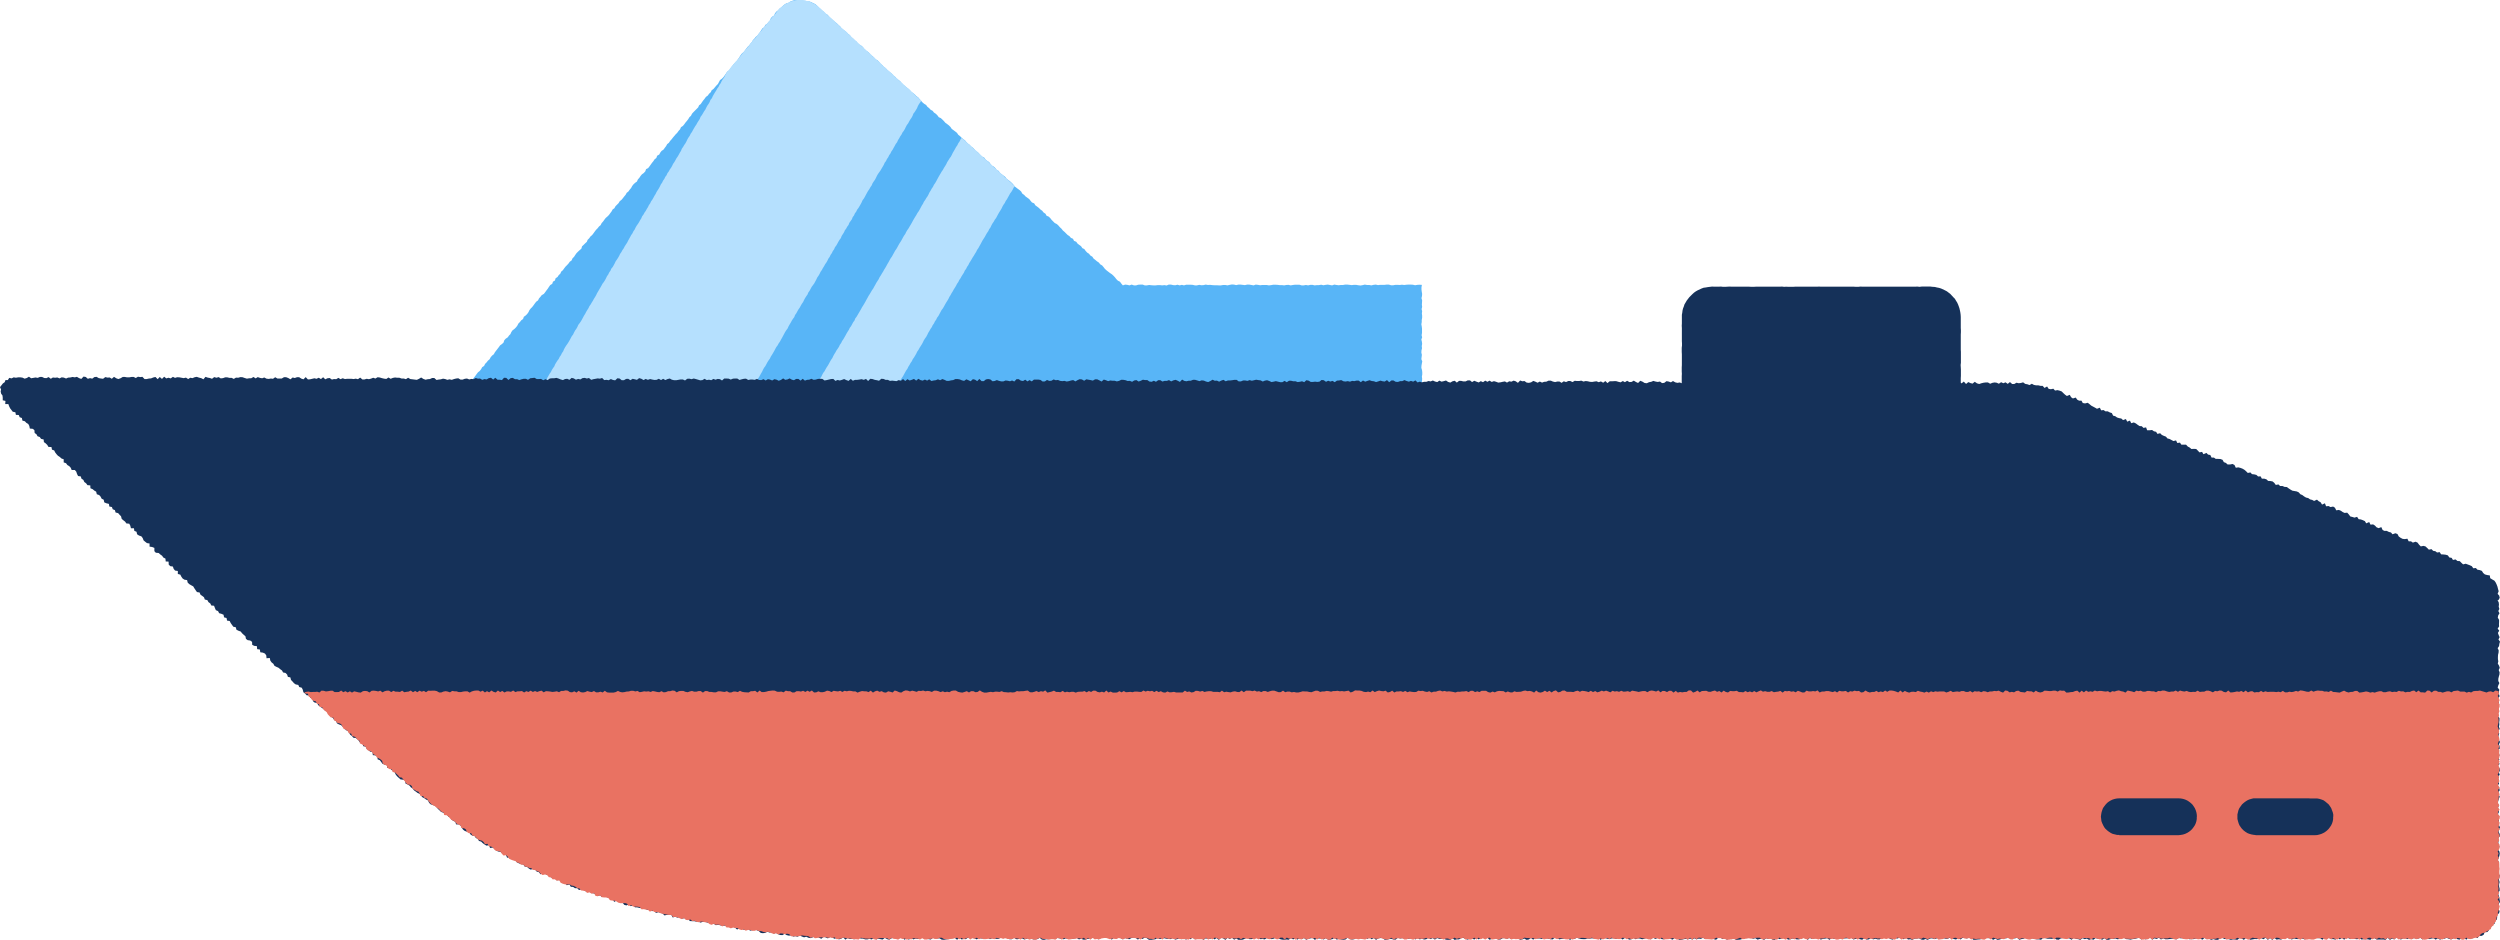 <svg xmlns="http://www.w3.org/2000/svg" viewBox="0 0 1919.3 721.5"><path fill="#58b5f7" d="m1091.6 218.8-.3 1.8v1.6l.2 1.7.3 1.7-.1 1.6-.4 1.7.5 1.7-.1 1.7-.1 1.6.2 1.7-.4 1.7.4 1.6-.2 1.7.2 1.7v1.6l-.3 1.7v1.7l-.3 1.6.3 1.7.2 1.7v3.3l-.3 1.7.4 1.7-.6 1.6.4 1.7.2 1.7-.3 1.7.2 1.6-.4 1.7-.1 1.7.4 1.7-.2 1.6-.2 1.7.7 1.7-.3 1.6-.3 1.7-.1 1.7.5 1.7.2 1.6v1.7l-.3 1.7.2 1.6-.1 1.7-.3 1.7.4 1.6-.1 1.7.2 1.7-.3 1.7.2 1.6-.2 1.7-.2 1.7.4 1.7v1.6l-.1 1.7-.4 1.7.3 1.6-.3 1.7.2 1.7-.2 1.7.4 1.7.2 1.6v1.7l-.5 1.7v1.5l-1.5-.2-1.7.3-1.7.2-1.6-.5-1.7.5h-1.7l-1.6-.4-1.7.1-1.7.5-1.7-.4-1.6-.3h-1.7l-1.7.2h-3.3l-1.7.1h-3.3l-1.7.2-1.6-.3h-1.7l-1.7-.1h-5l-1.7.4h-5l-1.6.1-1.7.1-1.7-.5-1.7-.1-1.6.2-1.7.2-1.7-.3-1.6.3-1.7-.2-1.7.4-1.6-.7-1.7.2-1.7.2-1.7.3-1.6-.4h-1.7l-1.7-.1-1.6.4-1.7-.5-1.7.2-1.7-.1h-3.3l-1.7-.2-1.6.3H998l-1.6.2-1.7-.4-1.7.4-1.6-.3-1.7.5H988l-1.7-.4-1.6-.2-1.7.2-1.7-.2-1.6.6-1.7-.6-1.7.3-1.6-.4h-3.4l-1.6.5-1.7-.4-1.7.4-1.6-.3h-5l-1.7.2h-1.7l-1.6-.1H953l-1.7.4-1.6-.3-1.7.2-1.7-.1-1.7.1-1.6-.4-1.7.5-1.7-.5-1.6.3-1.7-.4h-1.7l-1.6.3-1.7-.3h-1.7l-1.7.2-1.6-.3h-5l-1.7.7-1.7-.4-1.6.1-1.7-.3h-1.7l-1.7.5h-1.6l-1.7-.2-1.7.2-1.7-.4-1.6.2-1.7.1h-1.7l-1.6-.2h-3.4l-1.6-.2-1.7.6-1.7-.6-1.7.2h-1.6l-1.7-.2-1.7.3h-1.7l-1.6-.2h-1.7l-1.7.5-1.6-.6-1.7.6h-3.4l-1.6-.2-1.7.2-1.7-.3h-1.7l-1.6-.2-1.7.3h-1.7l-1.7-.3-1.6.3-1.7.2H851l-1.7-.3-1.6-.3H846l-1.7.6-1.6-.5-1.7.2h-1.7l-1.7-.3-1.6.1-1.7-.1h-1.7l-1.6.1-1.7.3-1.7-.1h-1.7l-1.6-.2h-1.7l-1.7.2-1.7.3h-1.7l-1.6-.4-1.7.1h-1.7l-1.7.2-1.6-.1-1.7-.2-1.7.2h-1.7l-1.7.1-1.6-.1H799l-.2-1.8-.3-1.7-.3-1.7.4-1.8-.5-1.7-.6-1.7-.2-1.7-.2-1.7v-5.3l-.5-1.7-1.6-.2-1.7.5-1.7-.5-1.7.3-1.7.1-1.7-.2-1.6-.1-1.7.2-1.7-.6h-1.7l-1.7.5-1.6-.7-1.7.4h-3.4l-1.7-.3-1.7.3-1.6-.5-1.7.3-1.7-.2h-3.4l-1.7.3-1.7-.1h-1.7l-1.6-.3-1.7-.1-1.7.2-1.7-.5-1.7.3h-1.6l-1.7.1-1.7.2-1.7-.4-1.7.2-1.7-.3h-3.4l-1.6-.2-1.7-.2-1.7.2h-6.7l-1.7-.3-1.7.4h-1.7l-1.7-.4-1.7.2-1.6-.3-1.8.4h-3.3l-1.7-.5-1.7-.3-1.7.3-1.7-.2-1.6.3-1.8.1-1.6-.1h-1.7l-1.7-.5-1.7.3-1.7-.4h-1.7l-1.7.3-1.7-.2h-3.3l-1.7.3h-1.6l-1.7-.2H672l-1.6-.1-1.7-.5-1.7.7-1.6-.6-1.7-.2-1.7.2-1.6.4-1.7-.5-1.7.4-1.6-.6-1.7.5-1.7.1-1.6-.6h-1.7l-1.7.5h-1.7l-1.6-.5h-3.4l-1.6-.2-1.7.3-1.7.1-1.6-.4-1.7.4-1.7-.1-1.7-.2-1.6-.3-1.7.4-1.7-.4-1.7.3-1.6-.5-1.7.2-1.7.3-1.7-.3-1.7.2-1.7-.2-1.7-.4-1.6.5-1.7-.3-1.7.1-1.7-.2-1.7.3-1.7-.3h-3.3l-1.7-.2-1.7.4-1.7-.2-1.7-.1-1.7-.3-1.7.2-1.7.1h-1.6l-1.7-.4-1.7.4H578l-1.7-.1-1.7-.3-1.7.4-1.6-.7-1.7.5-1.7-.1-1.6-.4-1.7.4H563l-1.6-.7-1.7.6-1.7-.6-1.6.2-1.7-.2h-3.3l-1.7.5H548l-1.6-.7-1.7.2-1.7.4-1.6-.7-1.7.5h-3.3l-1.7-.4H533l-1.6.2-1.7.1-1.7-.4-1.6.2-1.7-.5-1.7.6-1.6-.5-1.7-.2-1.7.5-1.6-.1H513l-1.6-.4h-1.7l-1.7-.1-1.6.3-1.7-.4-1.7.3-1.6-.4-1.7.4-1.7-.5-1.6.4-1.7.2-1.7-.4-1.6.1-1.7-.2H488l-1.7.2-1.6-.4h-3.4l-1.6.3-1.7-.6-1.7.5-1.6-.1H473l-1.7-.2h-1.7l-1.6-.3-1.7.5-1.7-.3-1.6-.4h-1.7l-1.7.6-1.6-.3h-5l-1.7.2-1.7-.7-1.6.3h-1.7l-1.7.1H443l-1.6-.2-1.7-.3-1.7.3-1.6-.4-1.7.5-1.7-.2h-3.3l-1.7-.5-1.7.4-1.6-.1-1.7.2-1.7-.2h-1.7l-1.6-.5h-1.7l-1.7.6-1.7-.5-1.6-.2-1.7.1H408l-1.7.3-1.7-.5-1.6.3-1.7-.3-1.6.6-1.7-.5-1.6.4h-1.7l-1.7-.2-1.6-.3-1.7-.3-1.6.6-1.7-.7-1.7.5-1.6-.3-1.7-.3-1.6.2h-3.4l-1.6.3-1.7-.3-1.6-.2-1.7-.2-1.7.3-1.6-.4-1.7.4-1.6-.3-1.7.3-1.7-.2h-3.4l1.1-1.3 1.3-1 1-1.5.8-1.5 1.4-1 1-1.4 1-1.3 1-1.3 1-1.4 1-1.3 1.3-1 1.1-1.4.8-1.5 1.5-1 .7-1.5 1.2-1.2 1-1.3 1.3-1.1.8-1.5 1.1-1.3 1.3-1 .9-1.6 1-1.3 1-1.3 1-1.3 1-1.4 1.4-1 1.2-1.1.6-1.8 1.1-1.2 1.5-1 1-1.4 1.1-1.1.7-1.6 1-1.4 1.4-1 1.2-1.2 1-1.3.8-1.6 1.2-1.2 1-1.3 1.4-1 .6-1.7 1.4-1 1.2-1.2 1-1.4.7-1.5 1-1.3 1.2-1.2 1-1.3 1-1.4 1-1.3 1.4-1 .8-1.6 1.1-1.2 1-1.3 1.6-.9 1-1.3 1-1.4 1-1.3.9-1.4 1-1.4 1.5-.9.6-1.7 1.5-.9.5-1.7 1.5-1 .9-1.4 1.2-1.1.7-1.6 1.3-1.1 1-1.4 1-1.3 1.2-1.2 1.1-1.2 1-1.4 1.4-1 .7-1.6 1.2-1.2.9-1.4 1-1.4 1.2-1.2 1.2-1.1 1.3-1.1.5-1.8 1.2-1.1 1.2-1.2 1.3-1.2.6-1.5 1.2-1.2 1-1.4 1.3-1.1 1-1.3 1-1.4 1-1.3 1.2-1.2 1-1.3 1.3-1.1.8-1.6 1.1-1.2 1-1.4 1-1.3 1.3-1.1 1.2-1.2 1-1.4 1-1.3.8-1.5 1.4-1 .8-1.5 1.2-1.2 1.2-1.2.9-1.5 1.3-1 1.1-1.3 1-1.3 1.1-1.3.8-1.5 1.3-1 1-1.4 1.1-1.3.8-1.5 1-1.3 1.3-1.2 1.4-1 .7-1.6 1.1-1.2 1-1.5 1-1.2 1.4-1 1.2-1.3.6-1.7 1.6-.8 1-1.3 1-1.4 1-1.4 1-1.2 1-1.5 1.3-1 .6-1.7 1.6-.9.8-1.5 1-1.3 1.5-1 1-1.4 1-1.3.8-1.5 1.3-1 1-1.5 1.1-1.2 1-1.3 1.1-1.3 1.1-1.3 1.2-1.2 1-1.4 1.1-1.2.7-1.6 1.5-1 1-1.2 1-1.4 1.1-1.3 1-1.3.9-1.5 1.2-1.1.8-1.6 1.1-1.2 1.2-1.2 1.2-1.2 1.2-1.2.7-1.6 1.3-1 1-1.5 1-1.4 1-1.2 1-1.4 1.4-1 1-1.4 1.3-1.2.7-1.5 1.4-1 1.1-1.3 1.1-1.3 1.2-1.2.8-1.5.8-1.5 1.4-1 1.2-1.2 1-1.4 1-1.4.9-1.4 1.5-1 1-1.3.9-1.3 1-1.4 1-1.2 1.3-1.1 1-1.4.9-1.3.9-1.4.9-1.4 1-1.3 1.3-1 1-1.3 1-1.4 1-1.3 1.2-1.1 1-1.4 1.1-1.2.8-1.5 1.2-1.2 1-1.3 1.3-1 1-1.4 1-1.3.9-1.5.9-1.3 1.5-1 .6-1.6 1.5-.9 1-1.3 1.2-1.2.6-1.7 1-1.2 1.6-1 .6-1.6 1-1.3 1.4-1 1.1-1.3 1.4-1 1.1-1.1 1.3-1.1 1.4-.9 1.7-.4 1.4-1 1.6-.6 1.6-.5h5.1l1.6.5h1.7l1.5.6h1.8l1.6.7 1.5.7 1.5.8 1.2 1.2 1.2 1.2 1 1.3 1.5 1 1.3 1 1 1.3 1.7.8 1.1 1.2 1 1.4 1.4 1 1.2 1.2 1.4 1 1.3 1 1.2 1.3 1.3 1 .9 1.5 1.4 1 1.3 1 1.3 1 1.2 1.3 1.4 1 .8 1.6 1.3 1L656 31l1.4.8 1.1 1.4 1.2 1.2 1.6.7 1.2 1.1 1 1.5 1.1 1.2 1.6.8 1.2 1.1 1 1.5 1.5.8 1.1 1.2 1.2 1.3 1.6.8 1.1 1.2 1 1.4 1.4 1 1.1 1.3 1.4 1 1.2 1.2 1.1 1.2 1.3 1 1.4 1 1 1.4 1.5.9 1 1.4 1.5 1 1.3 1 1 1.3 1.2 1.3 1.3 1 1.3 1.1 1.3 1 1.2 1.2 1 1.4 1.6.8 1.3 1 1.2 1.3 1.4 1 1.1 1.3 1.1 1.3 1.1 1.2 1.3 1.1 1.5.9 1 1.4 1.3 1 1.2 1.3 1.5.8 1 1.3 1.5 1 1.2 1.2 1 1.4 1.6.7 1.2 1.1 1.2 1.2 1.1 1.3 1.4 1 1.3 1 1.2 1.2 1 1.5 1.4 1 1.3 1 1.3 1 1 1.5 1.3 1 1.2 1.2 1.2 1.1 1.5 1 1 1.3 1.2 1.2 1.4 1 1 1.3 1.4.8 1.2 1.3 1 1.3 1.5.8 1.2 1.3 1 1.3 1.4 1 1.5.7 1 1.5 1.3 1 1.4.9 1 1.4 1.1 1.3 1.5.8 1.2 1.1 1 1.5 1.6.7.8 1.5 1.4 1 1.3 1 1.4 1 1 1.4 1.3 1 1.4 1 1.2 1.1 1.2 1.2 1 1.5 1.3 1 1.3 1 1.4 1 1.2 1.1.9 1.6 1.4 1 1.1 1.2 1.4 1 1.4 1 1 1.3 1.1 1.3 1.7.7.9 1.5 1.4 1 1.3 1 1.2 1.2 1.4 1 1 1.3 1.5 1 .8 1.5 1.7.7 1.2 1.2 1 1.3 1.2 1.2 1.2 1.2 1.6.8 1.2 1.1 1.1 1.3 1.3 1.2 1 1.3 1.3 1.1 1.2 1.2 1.2 1.2 1.4.9 1.1 1.3 1.6.7.8 1.6 1.7.7 1 1.4 1.3 1 1.4 1 1 1.5 1.5.7 1 1.4 1.2 1.3 1.4.9 1 1.3 1.6 1 .9 1.4 1.3 1 1.3 1.1 1.5 1 1 1.3 1.5.9 1.1 1.3 1 1.3 1.3 1.2 1.3 1 1.3 1 1.5 1 1.2 1.1 1.2 1.3 1 1.3 1.2 1.2 1.6.8 1 1.4 1.2 1.4 1.8-.6 1.7.2 1.6.4 1.7-.6 1.7.6h1.7l1.6-.5 1.7-.1h1.7l1.6.6h1.7l1.7-.3 1.7.2 1.6.1h1.7l1.7-.2h1.6l1.7.2 1.7-.2 1.7.3 1.6-.7h1.7l1.7.4 1.7.1 1.6-.4 1.7.5 1.7-.4 1.6.4 1.7-.5h3.3l1.7.1 1.7.4h1.6l1.7-.4 1.7.3 1.6-.1 1.7-.4 1.7.3 1.6-.1 1.7.2 1.7.1h1.7l1.6.1h1.7l1.7-.3h1.6l1.7.3 1.7-.4 1.7-.3 1.6.1 1.7.4 1.7-.4h1.6l1.7.2 1.7.2 1.7-.4h1.6l1.7.3 1.7.3 1.6-.6 1.7.2 1.7.3 1.6-.2h3.4l1.7.3 1.7-.2 1.6-.3h1.7l1.7.1 1.6.2h1.7l1.7.2 1.6-.3 1.7-.1 1.7.4 1.7-.3 1.6-.2h3.4l1.7.5h1.6l1.7-.3 1.7.3 1.7-.4h1.6l1.7.4 1.7-.2h1.6l1.7-.3 1.7.4 1.7-.3 1.7-.2 1.6.3 1.7.3 1.7-.6 1.7.3 1.6.2 1.7-.2h1.7l1.6-.3h1.7l1.7.2 1.7.2 1.6-.2h1.7l1.7.3 1.7.2 1.7-.3 1.6-.4 1.7.3h1.7l1.6.3 1.7-.4 1.7-.2 1.7.4 1.6-.2h3.4l1.7-.2h1.6l1.7.5h1.7l1.7-.3h1.7l1.6.1 1.7-.2 1.7.2 1.7-.2 1.6-.1h1.7l1.7.1 1.7.4 1.7-.3 1.6-.1 1.8.1z"/><path fill="#153159" d="M1482 337.3h-1.6l-1.7-.1h-1.7l-1.6-.1h-8.4l-1.7.1h-3.3l-1.7-.1-1.7.1-1.6-.1h-1.7l-1.7.1h-5l-1.7-.1-1.7.1h-16.7l-1.7-.1-1.6.1h-5.1l-1.6-.1h-8.5l-1.7.1-1.7-.1h-6.7l-1.6.1h-3.4l-1.7-.1h-1.6l-1.7.1h-3.4l-1.6-.1-1.7.2-1.7-.2h-3.4l-1.6.1h-10l-1.7-.1-1.7.1h-3.3l-1.7-.1h-3.3l-1.7.1H1343l-1.7-.1h-8.3l-1.7.1h-18.5l-1.7-.3-1.6-.3-1.6-.5-1.6-.4-1.5-.6-1.5-.8-1.5-.8-1.3-1-1.4-1-1-1.2-1.3-1.2-1-1.2-1-1.4-.8-1.4-.7-1.6-.6-1.5-.6-1.6-.4-1.6-.2-1.6-.4-1.6v-1.7l.1-1.7v-3.4l-.1-1.6v-6.8l.1-1.6-.1-1.7v-8.4l.1-1.7-.1-1.7V282l.1-1.7v-8.4l-.1-1.7V267l.2-1.7v-1.7l-.1-1.7v-10.1l-.1-1.7.1-1.7v-6.7l.3-1.6.2-1.7.4-1.6.6-1.5.5-1.6.9-1.5.8-1.4 1-1.3 1-1.3 1.2-1.2 1.2-1.2 1.2-1.1 1.4-1 1.4-.8 1.5-.7 1.5-.7 1.6-.6 1.6-.2 1.7-.3 1.6-.2 1.7-.2 1.6.1h3.4l1.6-.1 1.7.2h1.7l1.7-.1 1.6-.1 1.7.1h13.4l1.7.1h1.6l1.7-.1h18.4l1.7-.1 1.7.2 1.6-.1 1.7.1h3.4l1.6-.1h16.8l1.7-.1 1.6.1h25.2l1.7.1h1.6l1.7-.2 1.7.1h40.3l1.6-.1 1.7.2 1.7-.2h6.7l1.7.2 1.7.1 1.6.4 1.6.3 1.6.5 1.5.7 1.5.7 1.5.8 1.3 1 1.3 1 1.2 1.3 1.1 1.2 1.2 1.2.8 1.4.9 1.4.7 1.5.6 1.6.5 1.5.4 1.7.3 1.6.2 1.6.1 1.7v8.4l.1 1.7v1.6l-.1 1.7v11.7l.1 1.6v8.4l-.2 1.7.1 1.7.1 1.7v5l-.1 1.7v5.1l.1 1.6-.1 1.7v1.7l.1 1.7v5l-.2 1.7v1.7l.2 1.7-.2 1.7v1.6l-.1 1.7-.3 1.6-.5 1.6-.4 1.6-.7 1.5-.7 1.6-.9 1.4-1 1.3-1 1.3-1 1.3-1.3 1.1-1.3 1-1.4 1-1.4.8-1.5.8-1.6.5-1.5.6-1.6.4-1.6.4-1.7.2h-1.7z"/><path fill="#b5e0fe" d="m707.3 77.3-.9 1.4-1 1.4-.8 1.5-.6 1.5-.9 1.5-.9 1.4-1 1.3-.6 1.6-.8 1.5-1 1.4-.8 1.4-.8 1.5-1 1.3-.8 1.5-.7 1.5-.9 1.5-1 1.3-.7 1.5-1 1.4-.8 1.5-.9 1.4-.7 1.6-1 1.3-.8 1.5-.8 1.4-.8 1.5-1 1.4-.7 1.5-1 1.4-.7 1.5-1 1.4-.7 1.5-1 1.3-.7 1.6-.8 1.4-.9 1.5-.8 1.4-1 1.4-1 1.4-.8 1.4-.7 1.5-.8 1.5-1 1.4-.9 1.4-.6 1.5-1 1.4-.8 1.5-1 1.4-.8 1.4-.8 1.5-.8 1.5-.8 1.4-1 1.3-.7 1.6-.8 1.5-.8 1.4-.9 1.5-1 1.3-.7 1.5-1 1.3-.7 1.6-1 1.3-.6 1.6-1 1.4-1 1.4-.6 1.6-1 1.3-.8 1.5-1 1.3-.7 1.6-.9 1.4-.9 1.4-.6 1.6-1 1.3-.9 1.5-.8 1.5-.8 1.4-1 1.3-.7 1.6-1 1.4-.7 1.5-1 1.4-.7 1.5-1 1.4-.7 1.5-.8 1.4-1 1.4-.8 1.5-.9 1.4-.8 1.5-1 1.4-.7 1.5-.8 1.4-1 1.4-.7 1.5-.8 1.5-.8 1.5-1 1.4-1 1.3-.8 1.5-.8 1.5-1 1.4-.6 1.5-1 1.4-.9 1.4-.8 1.5-.7 1.5-1 1.4-.8 1.4-.8 1.5-1 1.4-.8 1.4-.8 1.5-1 1.4-.6 1.6-1 1.3-.9 1.4-.8 1.5-.9 1.5-.8 1.4-.7 1.6-1 1.3-.9 1.4-.8 1.5-.8 1.5-.8 1.5-.8 1.4-.8 1.5-1 1.4-.8 1.5-1 1.3-.8 1.5-.8 1.5-.8 1.4-.9 1.5-.9 1.4-.7 1.5-1 1.4-.9 1.4-.8 1.5-.8 1.5-1 1.3-.8 1.5-.7 1.5-.9 1.5-.8 1.5-.8 1.4-1 1.4-.8 1.5-.8 1.5-.9 1.4-1 1.4-.8 1.4-.8 1.5-.8 1.5-1 1.4h-4.9l-1.7-.2-1.6.2h-1.7l-1.7-.2h-1.6l-1.7-.1H553l-1.6-.1h-1.7l-1.7-.2h-6.6l-1.7.1-1.7-.2h-1.6l-1.7-.1H533l-1.6.1H528l-1.6-.3-1.7.3-1.7-.3h-10l-1.6-.1-1.7-.1H508l-1.6-.1-1.7.2-1.7-.1h-1.6l-1.7-.3H498l-1.6.1h-5l-1.7-.2-1.7.2-1.6-.2-1.7.1-1.7-.3h-1.7l-1.6.1-1.7-.1h-6.7l-1.7-.2-1.6.2-1.7-.1H463l-1.7-.2-1.7.1h-3.3l-1.7-.1-1.6-.1h-1.7l-1.7-.2H448l-1.7.1h-3.4l-1.6-.2-1.7.2-1.7-.3-1.6.1h-1.7l-1.7-.1h-1.7l-1.6-.1-1.7-.1-1.7.1h-1.6l-1.7-.2-1.7.2h-1.7l-1.6-.3h-1.7l-1.8.1.8-1.5.9-1.5 1-1.3.7-1.5.9-1.4 1-1.4.6-1.5.9-1.5.8-1.4 1-1.4.7-1.5.9-1.4 1-1.4.6-1.5.9-1.5.9-1.4 1-1.3.7-1.5 1-1.4.7-1.5 1-1.4.6-1.5.8-1.5.9-1.4 1-1.4.9-1.4.8-1.4.8-1.5.8-1.5 1-1.3.7-1.5.8-1.5 1-1.4.8-1.4.7-1.6 1-1.3 1-1.4.8-1.4.8-1.5.8-1.5.9-1.4.7-1.4.9-1.5.9-1.4.7-1.5 1-1.4.8-1.4.9-1.4.8-1.5.9-1.4.8-1.4.7-1.5.9-1.5.8-1.4.9-1.5.8-1.4.8-1.5 1-1.3.9-1.4.8-1.5.7-1.5 1-1.4.7-1.5 1-1.4.6-1.5 1.1-1.3.8-1.4.8-1.5.7-1.5 1-1.4.9-1.4.8-1.4.7-1.5 1-1.4.8-1.5 1-1.4.7-1.4.9-1.4 1-1.5.7-1.4.8-1.5.8-1.4.8-1.5 1-1.4.7-1.5 1-1.4.7-1.5.8-1.4 1-1.4.9-1.4.8-1.5.9-1.4.6-1.5 1-1.3.8-1.5 1-1.4.8-1.5.9-1.4.7-1.5 1-1.4.7-1.5 1-1.4.8-1.4.8-1.5.9-1.4.7-1.5.9-1.4.9-1.4.8-1.5.7-1.5 1-1.4.7-1.5 1-1.4.7-1.5 1-1.3.7-1.6 1-1.3.8-1.5 1-1.4.8-1.4.7-1.5 1-1.4.8-1.4.8-1.5 1-1.4.8-1.4.8-1.5.9-1.4.6-1.6 1-1.4.8-1.4 1-1.4.8-1.5.7-1.5.8-1.4 1-1.4.7-1.5 1-1.4.8-1.5.8-1.4.9-1.5.9-1.3.8-1.5.9-1.4.9-1.4.6-1.6 1-1.3.9-1.5.8-1.4 1-1.4.7-1.5.8-1.5 1-1.4.8-1.4.6-1.6 1.1-1.3.7-1.6.8-1.4.9-1.5.9-1.4.8-1.5 1-1.3.7-1.5 1-1.4.7-1.5.9-1.5 1-1.3.7-1.5.8-1.5.8-1.5h.1l1.1-1.1 1-1.3 1-1.4 1.2-1.2 1-1.3 1-1.3 1.2-1.1 1-1.3 1.1-1.3 1-1.3 1-1.3 1-1.3 1.1-1.3 1-1.2 1.2-1.3 1-1.2 1-1.4 1-1.3 1-1.3 1.3-1.1 1-1.3 1-1.3 1-1.4 1.1-1.2 1.1-1.2 1-1.4 1-1.2 1-1.3L589 18l1-1.3 1.1-1.2 1-1.3 1-1.3 1.3-1.1 1-1.4 1-1.4 1-1.3 1.1-1.2 1.3-1.1 1.4-1 1.3-1 1.5-.9 1.5-.6 1.5-.8 1.6-.3 1.6-.5L612 0h3.4l1.7.1 1.6.5 1.6.3 1.7.4 1.4.9 1.6.6 1.4.9 1.4 1 1.2 1.1 1.3 1 1.2 1.3 1.3 1 1.2 1.2 1.2 1.2 1.3 1.1 1.3 1 1.2 1.2 1.3 1 1.2 1.3 1.2 1.2 1.3 1 1.1 1.3 1.3 1 1.3 1.2 1.3 1 1.3 1.1 1.1 1.3 1.3 1 1.2 1.3 1.3 1 1.2 1.2 1.2 1.2 1.2 1.2 1.3 1 1.2 1.2 1.3 1 1.2 1.2 1.3 1.1 1.1 1.2 1.4 1 1.3 1.2 1 1.2 1.4 1 1.2 1.3 1.3 1 1.3 1.1 1.2 1.2 1.1 1.2 1.2 1.2 1.4 1 1.1 1.3 1.4 1 1.3 1.1 1.2 1.2 1.2 1.1 1.1 1.3 1.4 1 1.1 1.2 1.3 1.2 1.3 1 1.2 1.2 1.3 1.1 1.2 1.2 1.4 1 1.3 1.1 1.1 1.2 1.3 1.1 1.2 1.2 1.1 1.3 1.5 1 1 1.2 1.4 1.1zm71.8 65.5-1 1.4-.7 1.5-.9 1.5-1 1.3-.8 1.5-.8 1.4-.8 1.5-1 1.4-.7 1.5-1 1.4-.8 1.4-.7 1.5-.9 1.5-.9 1.4-.8 1.4-.8 1.5-.8 1.5-1 1.3-.8 1.5-1 1.4-.8 1.5-.7 1.5-1 1.4-.7 1.5-1 1.4-.8 1.4-.8 1.5-.9 1.4-.9 1.4-.8 1.5-.8 1.5-.8 1.4-.8 1.5-1 1.4-.7 1.5-.9 1.4-.8 1.4-1 1.5-.8 1.4-.9 1.5-.9 1.4-.7 1.5-1 1.4-.7 1.5-1 1.3-.7 1.6-.9 1.4-.9 1.4-.8 1.5-1 1.4-.7 1.5-1 1.4-.7 1.4-.9 1.5-.9 1.4-.8 1.5-.9 1.4-.8 1.5-.9 1.4-.7 1.5-.9 1.5-.9 1.4-.8 1.4-.8 1.5-.9 1.5-1 1.3-.8 1.5-.8 1.5-.8 1.5-1 1.3-.7 1.5-1 1.4-.7 1.5-1 1.4-.7 1.5-1 1.4-.8 1.5-.9 1.4-.7 1.5-.8 1.5-1 1.4-.9 1.4-.7 1.5-.8 1.5-.9 1.4-.9 1.4-.8 1.5-1 1.4-.7 1.5-.8 1.4-.9 1.5-1 1.4-.7 1.5-1 1.4-.8 1.5-.9 1.4-.7 1.5-1 1.4-.8 1.4-.8 1.5-.8 1.5-1 1.4-.8 1.5-.9 1.4-.7 1.5-1 1.4-.8 1.5-.9 1.4-.7 1.5-1 1.5-.8 1.4-.9 1.5H682l-1.6-.2h-6.7l-1.7-.1h-5l-1.6-.1h-6.7l-1.7-.2h-6.6l-1.7-.1H647l-1.6-.1h-5.1l-1.6-.1h-3.4l-1.6-.1H632l-1.7-.1h-6.7l-1.6-.1.8-1.4.8-1.5.8-1.4 1-1.4.7-1.5 1-1.4.7-1.5 1-1.4.7-1.5 1-1.4.7-1.5.8-1.5 1-1.3.8-1.5.8-1.4 1-1.5.8-1.4.8-1.5.8-1.4 1-1.4.7-1.5.8-1.5.9-1.4.8-1.5 1-1.4.9-1.4.7-1.5 1-1.4.7-1.5 1-1.4.8-1.4.8-1.4.8-1.5.9-1.5.9-1.4.7-1.5 1-1.3.8-1.5.8-1.5 1-1.3.6-1.6 1-1.3.9-1.5.8-1.4.9-1.5.8-1.4.8-1.5.9-1.4.9-1.5.8-1.4.8-1.5.8-1.4.8-1.5.9-1.4.9-1.5.8-1.4 1-1.4.8-1.5.8-1.4.8-1.5.9-1.4.9-1.4.7-1.5 1-1.5.8-1.4.9-1.4.8-1.5.9-1.4.8-1.4.8-1.5.9-1.5.8-1.5.8-1.4 1-1.4.8-1.5.8-1.4.8-1.5 1-1.4.8-1.4.8-1.5.8-1.4 1-1.5.8-1.4.8-1.5.8-1.4 1-1.4.7-1.5.9-1.5 1-1.4.8-1.4.9-1.5.8-1.4.8-1.5.8-1.4.9-1.5.9-1.4.8-1.5 1-1.4.8-1.4.8-1.5.8-1.5.9-1.4.7-1.5 1-1.4.8-1.4 1-1.4.8-1.5.7-1.5.9-1.4.8-1.5 1-1.4.7-1.5 1-1.4.8-1.4.8-1.5.8-1.5.8-1.4.9-1.5.8-1.4 1-1.4.8-1.5.9-1.4.9-1.5.7-1.5.9-1.4.9-1.5 1-1.3.8-1.5.7-1.5.9-1.5.8-1.4.8-1.5 1-1.4.7-1.5 1-1.4.7-1.5 1-1.3 1.1 1 1.3 1.1 1.2 1.2 1.2 1.1 1.3 1.1 1.3 1 1.2 1.2 1.2 1.2 1.3 1 1.2 1.2 1.2 1.1 1.3 1.1 1.1 1.2 1.3 1 1.2 1.2 1.3 1.1 1.2 1.1 1.2 1.2 1.2 1.1 1.2 1.2 1.3 1 1.3 1.2 1.2 1.1 1.2 1.1 1.2 1.2 1.3 1 1.1 1.3 1.3 1 1.3 1.1 1.2 1.2 1.3 1.1 1.1 1.2 1.4 1z"/><path fill="#153159" d="m1917.4 460.8.9 1.6.2 1.7-.2 1.7.5 1.7-.8 1.6.9 1.7-1 1.7-.3 1.7 1 1.7v1.6l-.1 1.7.1 1.7-1.1 1.7 1.2 1.6-1 1.7.6 1.7.7 1.6-.9 1.7 1.2 1.7-.5 1.7-.2 1.7-1.1 1.6.8 1.7-.1 1.7-.4 1.7-.1 1.7v1.6l.3 1.7-.4 1.7 1 1.7.5 1.6-.8 1.7.7 1.7-.1 1.6-.5 1.7-.4 1.7v1.7l.8 1.6-.8 1.7-.5 1.7 1.3 1.7-.4 1.6.1 1.7.5 1.7-1.2 1.6.2 1.7.4 1.7.3 1.7-1 1.6.5 1.7-.4 1.7v1.7l-.4 1.6 1.5 1.7v1.7l-.2 1.7.1 1.6-.3 1.7.6 1.7-1.3 1.7.9 1.7-.5 1.6-.3 1.7.6 1.7.8 1.6-.8 1.7.5 1.7.1 1.7-1.7 1.7.6 1.6 1 1.7-1 1.7.9 1.7-1.5 1.6 1.7 1.7-1.7 1.7 1.6 1.7.2 1.7-.7 1.6.6 1.7-1.7 1.7.8 1.7-.3 1.6.7 1.7-1.1 1.7 1.2 1.7.4 1.7-1 1.6.2 1.7.8 1.7-.7 1.7-.5 1.7-.3 1.6.8 1.7-.6 1.7.3 1.7.4 1.6-.8 1.7.7 1.7.2 1.7-.2 1.7.2 1.6-.1 1.7.8 1.7-.7 1.7-.4 1.7.8 1.6.2 1.7-1.3 1.7.3 1.7-.2 1.7.2 1.6.8 1.7-1.5 1.7 1.3 1.7.3 1.6-.3 1.7-.5 1.7-.7 1.7.9 1.7v1.6l-.3 1.7-.5 1.7.6 1.7-.2 1.7 1 1.7-.3 1.6-.3 1.7.5 1.7-.4 1.7v1.7l.4 1.6v1.7l-1.3 1.7.5 1.7.6 1.7.2 1.7.3 1.7-1.1 1.7.3 1.6-1.2 1.7 1.7 1.9-.4 1.7-1.5 1.4v1.8l-.2 1.8-2 .9.4 2.2-2 .6-.6 1.7-1.6.9-.4 2-1.2 1.3-2 .1-.8 2-1.5.8h-2l-1.1 1.7-2.1-1-1.5 1.1-1.7.1-1.8-.7-1.6 1.8-1.7-1.7-1.7.1-1.7 1.5-1.6-.3-1.7-1.3-1.7.7-1.6.7-1.7-.5-1.7-.7-1.7.7-1.6-.5-1.7 1.3-1.7-1.1-1.7 1-1.6-1.1-1.7.3-1.7.4-1.7-.4-1.6-.6-1.7 1.3-1.7-1.3-1.7.6h-1.6l-1.7-.4-1.7.7-1.7-.8-1.6.9-1.7-.7-1.7.1-1.6 1-1.7-1.2-1.7-.5-1.7 1.6-1.6-.8-1.7 1.1-1.7-1.7-1.7 1.7-1.6-.3h-3.4l-1.7.1-1.6-1.1h-1.7l-1.7 1.3-1.6-.4-1.7-.1h-1.7l-1.7.2-1.6-.9-1.7.7-1.7-.2-1.7-.3-1.6.4-1.7-.7-1.7-.5-1.6 1.7-1.7-1.5-1.7 1.2-1.6-1.3-1.7 1.5-1.7-.4h-1.7l-1.6-1-1.7.1-1.7-.3-1.6 1.7-1.7-1.2h-1.7l-1.7-.2-1.6-.1h-1.7l-1.7 1-1.7-.7-1.6 1-1.7-.6-1.7-.5-1.6.8-1.7-.1-1.7-.4-1.7.8-1.6-.7-1.7-.5-1.7.1-1.7.4-1.6.8-1.7-.3-1.7.3-1.6-1.3-1.7 1.5-1.7-1.5-1.7 1.5-1.6-1.8-1.7 1.3-1.7-.8-1.6.2-1.7.5-1.7-.1-1.7.3-1.6.3-1.7-.8-1.7-.7-1.7 1.6-1.6-1.1-1.7-.3-1.7 1.4-1.7-.3-1.6-.1-1.7.4-1.7-.6h-1.6l-1.7-.1-1.7-1-1.7.7-1.6 1-1.7-.1-1.7-.5-1.7.6-1.6-1-1.7.5-1.7-1.2-1.6 1.5-1.7-.7-1.7-.2h-1.7l-1.7.5h-1.6l-1.7.1-1.7-.9-1.7.7-1.6-.6-1.7.1-1.7-.4-1.7 1.3-1.6-.6h-1.7l-1.7.2-1.6.2h-1.7l-1.7-.7-1.7.9-1.6-1.4-1.7 1-1.7-.5-1.7 1-1.6-1.6-1.7.7-1.7.8-1.7-1.3-1.6 1.3-1.7-1.4-1.7.5-1.7.4-1.6.2-1.7.4-1.7-.3-1.7-.1-1.6-1.1h-1.7l-1.7 1-1.6.2-1.7-.6-1.7.4h-1.7l-1.6.6h-1.7l-1.7-1.2-1.6 1.2-1.7-.8-1.7-.1-1.7-.4-1.6 1.3-1.7-.5-1.7.6-1.7-1-1.6.4-1.7-.7-1.7 1.3-1.7-.6-1.6-.1-1.7-.9-1.7 1.5-1.6-1-1.7-.3h-3.4l-1.6.3-1.7 1-1.7-.2-1.6-1.1-1.7.6-1.7-.1h-1.7l-1.6-.4-1.7-.4-1.7 1.6-1.7-.3h-1.6l-1.7-.3-1.7-.5-1.7.2-1.6-.5-1.7-.3-1.7.9-1.7.3-1.6.5-1.7-1.6-1.7.6-1.7-.4-1.6.4-1.7-.6-1.7.5h-1.6l-1.7.3-1.7.6-1.7.3-1.6-1-1.7 1-1.7-1.3h-1.7l-1.7-.2h-1.6l-1.7.7-1.7.4-1.7.1-1.6.2-1.7.1-1.7-1.6-1.7-.2-1.6.7-1.7-.4h-1.7l-1.6 1.2-1.7-1-1.7 1-1.7-.4-1.6-.6-1.7-.2-1.7.8-1.7-.3-1.6-.4-1.7.3-1.7-.7-1.7.8-1.6.4-1.7-.6-1.7.2-1.7 1-1.6-.7-1.7.7-1.7-.3-1.6-1-1.7.3h-1.7l-1.7 1-1.6-.5-1.7.2-1.7-1.5-1.7 1.3-1.6-.7-1.7-.4-1.7.6-1.6-.5-1.7 1.3-1.7-.4-1.7-1.1-1.6.3-1.7-.2-1.7.2-1.7 1h-1.6l-1.7-.5-1.7.5-1.7-1-1.6 1-1.7.2-1.7-1.2-1.7 1.3-1.6-.4-1.7-.4-1.7.1-1.7.5-1.6-1.4-1.7.5h-1.7l-1.6.1h-3.4l-1.7-.4-1.7.5-1.6.2-1.7-.8-1.7 1.6-1.7-1.3-1.6.3-1.7.2-1.7.6-1.7-1.4h-1.6l-1.7.5-1.7.4-1.7-.8-1.6 1.5-1.7-1.6h-1.7l-1.6.7-1.7.5h-1.7l-1.7-.4-1.7-.3-1.6.7-1.7.2-1.7-1.4h-1.7l-1.6.6-1.7.4-1.7-1-1.6 1.5-1.7.1-1.7-1.8-1.7 1.1-1.6-.6-1.7 1.3-1.7-.9-1.7.2-1.6.5-1.7-1.1-1.7.4-1.6-.7h-1.7l-1.7.3-1.7-.6-1.6 1.2-1.7.5-1.7.1h-1.6l-1.7-1.4-1.7 1-1.7-.6-1.6 1-1.7-1.1-1.7.6-1.6-1.1h-1.7l-1.7 1.6-1.6-.4-1.7-1-1.7.2-1.6-.1-1.7.7-1.7-.9-1.7.8-1.6-.2-1.7.6-1.7-.8-1.6.9-1.7-.7-1.7.6-1.6-.4-1.7.3-1.7.4h-1.6l-1.7-1-1.7-.5-1.7 1.4-1.6-.6-1.7-1-1.7.5-1.6.9-1.7-.2-1.7-1-1.6.2-1.7.7-1.7-1.1-1.7 1.4-1.6-.9-1.7-.2-1.7.6-1.6.4-1.7-.5-1.7-.2-1.7.7-1.6-1.1-1.7 1.2-1.7.2-1.7-1.3-1.6.1-1.7 1.1-1.7-1.2-1.7.3-1.6.5-1.7-.6-1.7.2-1.7.5-1.6-.3-1.7-.5h-1.7l-1.7 1.4-1.6-1.5-1.7.7-1.7-.3-1.7-.1-1.6.2-1.7-.1-1.7.5h-1.7l-1.6-.1-1.7-.4-1.7-.6-1.7 1-1.6-.7-1.7 1.4-1.7-1-1.7-.7-1.6.8-1.7.1-1.7.4-1.6-1.4h-1.7l-1.7 1.4-1.7-.1-1.6-.5-1.7-.2-1.7-.5-1.6 1-1.7-.4h-1.7l-1.7-.2-1.6 1.1-1.7-1.3-1.7 1.2-1.7.3-1.6-1-1.7.6-1.7.3-1.6-1.4-1.7-.1-1.7.4-1.7.5-1.6-.8-1.7.7-1.7-.6-1.6.1-1.7 1h-1.7l-1.7-.9-1.6.3-1.7.2-1.7.6-1.6-1.6-1.7.6-1.7-.4-1.7.1-1.6 1-1.7-1-1.7 1.1-1.7-.8-1.6.1-1.7.8-1.7-.5-1.7-.9-1.6.2-1.7 1h-1.7l-1.7.4-1.6-1.3-1.7 1.3h-1.7l-1.7-.2-1.6-.7-1.7.1h-1.7l-1.7-.6-1.7 1.2-1.6-1.2-1.7.8-1.7-1-1.7 1.1-1.6.2-1.7-.6-1.7.5-1.7-1.3-1.6 1.4-1.7-1.4-1.7.5-1.7.3-1.6-.5-1.7.1h-1.7l-1.6.2-1.7-.6-1.7 1.5-1.7-.1-1.6-.5-1.7.2-1.7.4-1.7.1-1.6-1.3h-1.7l-1.7.2-1.7 1.2-1.6-1.5-1.7 1-1.7-1.3-1.7 1-1.6-1-1.7 1-1.7-.4-1.7-.5-1.6-.1-1.7 1.3-1.7.2-1.6-.3-1.7-1.2-1.7 1.5-1.7.2-1.7-.2-1.6-.5-1.7.6-1.7-1.4-1.7 1-1.7.4h-1.6l-1.7-1.2-1.7 1.1-1.7-.8h-1.6l-1.7-.1-1.7 1.2-1.7-1.5-1.6.3-1.7.3-1.7.8-1.7-1.4-1.6 1-1.7-1-1.7 1.3-1.7-.9-1.6.7-1.7-1-1.7 1.3-1.7-.2-1.6.2-1.7-.1-1.7-.4-1.7-1h-1.6l-1.7.7-1.7.3-1.7-.3-1.6-.6-1.7 1.1-1.7-.3-1.7.1-1.6-.8h-1.7l-1.7.4-1.7.4h-1.7l-1.6-1.3-1.7 1-1.7.7-1.7.2h-1.6l-1.7-1-1.7.8-1.7-1.5-1.6 1-1.7-.9-1.7 1.6-1.7-1.2-1.7-.5-1.6 1.7-1.7-1.4-1.7 1-1.7-1.4-1.6 1h-1.7l-1.7-.4-1.7 1.2-1.6-1.4-1.7.7h-1.7l-1.7.2-1.6-1.3-1.7 1.3-1.7-.8-1.7 1.1-1.7-1.1-1.6.8-1.7-.7-1.7.6-1.7.4-1.6-1.4-1.7 1-1.7-.1-1.7-.2-1.7-.4-1.6.3-1.7.3-1.7-.8-1.7 1-1.6.2-1.7.3-1.7-.1-1.7-1.3-1.7-.2-1.6.9-1.7-1-1.7 1.5-1.7-1.3-1.6-.3-1.7.4-1.7.9-1.7-.5-1.7-.4-1.6 1-1.7-1.2-1.7-.1-1.7.7-1.6-.7-1.7 1.5-1.7-1.4-1.7-.2h-3.3l-1.7.4-1.7 1-1.7-.8-1.6-.4-1.7.2-1.7.4-1.7.2-1.7.6h-1.6l-1.7-.6-1.7.4-1.7-1.1-1.6.3-1.7.5-1.7-.2-1.6.2-1.7-.5-1.7.7-1.7-.4-1.6-.3-1.7-.3-1.7.9-1.7-1-1.6.2-1.7.9h-1.7l-1.7.5-1.6-.2-1.7-1.4-1.7 1-1.7.2h-1.7l-1.6-.8-1.7-.3-1.7.7-1.7.5-1.6-.8h-1.7l-1.7.6H780l-1.7-1.4-1.6 1.5H775l-1.7-1-1.7.1-1.6-.3h-1.7l-1.7.9H765l-1.7-.3-1.6-.2-1.7.7-1.7-1.3h-1.7l-1.6.8h-1.7l-1.7-.4-1.7 1.1-1.7-.8-1.7-.4-1.6-.2h-1.7l-1.7 1.2-1.7-.1-1.6.3-1.7-1.4-1.7 1.7-1.7-1.4-1.7.1-1.6.3-1.7.5-1.7.2-1.7.3-1.7-.1-1.6-1h-1.7l-1.7.1-1.7-.6-1.7 1.4-1.7-.3-1.6-.1-1.7-1.2-1.7.1-1.7 1h-1.7l-1.6-.2-1.7.6-1.7-1-1.7 1.2-1.7-1-1.6 1.1-1.7-1.8-1.7.2-1.7.9-1.7-.8H686l-1.6.4-1.7 1-1.7-.4-1.7-1-1.7 1.3-1.6-.3-1.7-.3-1.7.5-1.7-1-1.7 1-1.7-.4-1.6.4h-1.7l-1.7-.6h-1.7l-1.7-1-1.7.8-1.6.7-1.7-.3h-1.7l-1.7-.6-1.7 1.2-1.6-1.8-1.7 1.1-1.7.5-1.7-1-1.7.5-1.6-1-1.6-.4-1.8 1.1-1.6-.7-1.6-.6-1.8 1.6-1.6-.7-1.6-1-1.7-.4-1.7 1-1.7.6-1.7-.3-1.6-.8-1.7.5-1.6-.6-1.6-.8-1.8.9-1.6-.4-1.7.3-1.6-.9-1.7.2-1.7-.4-1.6-1-1.7 1-1.7-.1-1.6-.6-1.6-1-1.7.5-1.6-1-1.7.2-1.6-.6-1.8.9-1.7.2-1.6-.2-1.5-1.4-1.6-.7-1.6-.4-1.8.4-1.7.4-1.5-1.4-1.8.8-1.6-.1-1.6-1.2h-1.6l-1.9 1-1.5-1.4-1.5-.9-1.7-.2H558l-1.7-.5-1.7.1-1.6-.3-1.6-.5-1.8.4-1.5-1-1.6-.5-1.6-.5H543l-1.6-.6-1.7-.1-1.8.7-1.6-.6-1.7-.1-1.6-.4h-1.7l-1.7-.1-1.3-1.7-1.6-.5-1.8.1-1.7.3-1.5-1.2-1.8.4-1.5-.8-1.9.7-1.2-2.2h-1.7l-1.7.2-1.8.4-1.4-1.5-1.6-.5-1.6-.5-1.9.6-1.3-1.6-1.8.2-1.5-.9h-1.7l-1.5-.6-1.5-1-1.8.3-1.7-.3-1.6-.4h-1.7l-1.3-1.6-2 .7-1.3-1.3-2 .7-1.6-.4-1.3-1.6-1.5-.8H475l-1.4-1-2.1 1.1-1.1-2.1-1.9.2-1.3-1.4-1.6-.4-1.6-.4-2 .4-1.2-1.4-2 .6-1.3-1.5-1.6-.5-1.6-.3-1.5-.9H451l-1.5-.5-1.5-.9-1.5-.6-2 .6-1.3-1.4h-1.8l-1.4-1-1.8-.1-1-1.8-2.1.6-1.2-1.6H432l-1.2-1.6-1.4-.8-2 .2-1.2-1.3-1.6-.5-1.6-.4-1.3-1.2-1.6-.7-1.5-.7-1.5-.6-2.2.8-1.1-1.6-1.7-.4-1.2-1.5-1.6-.5-2 .4-1.4-.9-1.3-1.2-1.8-.2-1-1.6-1.8-.3-1.6-.6-1.5-.7-1.2-1.4-1.5-.6-1.5-.8-1.2-1.2-2.2.4-.8-2-1.6-.5-1.4-1-1.3-1-1.8-.3-1.5-.7-1.2-1.3-1.4-1-2.1.3-.7-2.1-2.1.3-1.4-.9-1.4-1-1.2-1.2-1.7-.5-.9-1.6-1.5-.7-1-1.6-1.8-.2-1.4-1-.9-1.6-1.8-.4-1.6-.6-1.3-1-1-1.5-.9-1.6-1.4-.9h-2.1l-.5-2-1.6-.7-1.4-1-.8-1.6-1.6-.7-1-1.4-1.3-1-1.6-.6-1.7-.6-1.2-1.2-1.2-1.1-1-1.3-1.3-1.2-1.7-.5-1.7-.6-1.1-1.1-.8-1.8-1.5-.7-1.3-1-1.6-.8-1-1.3-1.1-1.3-1.6-.7-1.3-1-1.4-1-1-1.4-1.4-.9-1-1.3-1.5-.9-1.6-.7-.2-2.3-1.7-.6-2-.3-1.2-1.1-1.2-1.1-1.1-1.3-.8-1.7-1-1.3-1.6-.7-1-1.5h-2.1l-.4-2.1-1.8-.5-1.6-.7-1-1.4-1-1.3-1.7-.7-.2-2.2-1.5-.8-2-.2-.2-2.4-1.9-.3-1.2-1.2-1.4-1-.8-1.6-1.9-.4-.4-2-1.8-.5-1-1.4-1-1.3-1.4-1-2-.3-1-1.3-1.4-1-.8-1.6-1-1.3-1.7-.7-.4-2-1.8-.5-1.2-1.2-1.7-.6-1.5-.8-.7-1.8-1.5-.8-.9-1.5-1.4-1-1-1.3-1-1.4-1-1.4-1.7-.6-1.1-1.2-1.5-1-1.2-1-1.5-1-.7-1.6-2-.4-1.2-1-.5-2-1.6-.7-.8-1.7-2-.2-1.2-1.3-1.3-1-.5-2-.8-1.5-1.9-.5-.7-1.6-2-.4-1.4-1-1-1.2-1.2-1.2-.5-2-1.9-.4-.6-1.8-1.2-1.2-1.9-.4-.8-1.5-1.4-1-1.3-1.1-1.6-.7-1.5-.8-.9-1.6-1.3-1-1-1.4-.4-2-2.5.2-.2-2.2-1-1.4-1.6-.7-2-.3-.3-2.1-2.1-.3-.2-2.3-2-.2-1.6-.8-.1-2.3-1.4-1-2-.3-1.3-1-.4-2-1.3-1.1-1.3-1.2-1-1.3-1.7-.6-1.6-.8-.5-1.9-1.9-.4-1-1.4-1-1.4-.8-1.6-2-.3-.4-2-1.9-.5-.4-2-1.6-.7-1.8-.5-.8-1.6-1.7-.7-.7-1.6-.7-1.8-2.1-.2-.8-1.6-1.4-1-.8-1.5-2-.5-.6-1.7-1.3-1-1.4-1-.7-1.7-2-.3-1-1.4-1-1.5-.9-1.5-1.5-.8-1.5-.9-1.2-1.1-.5-2-2-.3-1.4-.9-1-1.4-.8-1.6-1.9-.5v-2.3l-2.1-.3-1.1-1.3-.6-1.8-2-.3-1.2-1.2-.1-2.3-2.2-.1-.2-2.2-1.6-.8-1-1.4-1.4-1-1.2-1.1-2.2-.2-1.1-1.2v-2.5l-1.7-.7-2-.3v-2.4l-2-.3-1.3-1-1.3-1.1-.7-1.8-1-1.3-1.8-.6-1.5-1-.4-1.9-1.7-.7-.3-2h-2.3l-.5-2-.8-1.5-2.2-.2-1-1.4-1.3-1-1.3-1.1-.5-2-1.1-1.1-1.1-1.3-2-.5-.5-1.8-1.7-.7-.6-1.7-2-.4-.3-2-2-.5-1.6-.7-.4-2-1.6-.8-.8-1.6-1.1-1.2-1.8-.6-.5-2-1.4-.8-1.3-1.1-1.7-.7-.1-2.2-2.2-.2-1-1.4-1.4-1-.7-1.6-1.5-1-.5-1.7-2.1-.3-.8-1.6-.6-1.8-1.1-1.2H55l-.7-1.7-1.1-1.2-1.5-.9-1-1.4-1.8-.6v-2.4l-1.7-.6-1.2-1.1-1.5-1-1.1-1.2-1-1.3-.8-1.6-1.7-.6-.4-2-2.3-.1-.9-1.5-1.2-1.2-1.4-1-.2-2-2-.5-1-1.4-1.7-.6-.8-1.5-1.4-1-.2-2.2-1.3-1-2.2-.2-.4-2-.8-1.5-1.5-.9-1.1-1.2-1.9-.5-.4-2-1.7-.6-.7-1.7-2.2-.1-.4-2-2-.4-1-1.3-1-1.3-.8-1.6-.6-1.7H4l.2-2.4-2.1-.5v-2l-.2-1.7-1-1.3-.4-1.7.3-1.6-.8-1.8 1.2-1.5 1-1.3 1.4-1 .6-1.6H6l1.1-1.7 1.8.4 1.6-.8 1.7.3 1.7-.3h1.7l1.6.2 1.7.8 1.7-.5 1.6-1 1.7 1.2 1.7-.3 1.7-.3 1.6.3 1.7-.7h1.7l1.7.8 1.6.1 1.7-.8 1.7 1.3 1.6-1 1.7.2 1.7-.2 1.7.7 1.6-.8 1.7.2 1.7.7 1.6-.7 1.7-.1 1.7-.4 1.7.3 1.6-.4 1.7 1 1.7.6 1.7-1.8 1.7.3 1.6 1.4 1.7-.5 1.7.4 1.6-1.2 1.7-.2 1.7 1 1.7.3 1.6.2 1.7-1.3 1.7.4 1.7-.1 1.6 1 1.7-1.5 1.7 1.1 1.6.6 1.7-.6 1.7-1h1.7l1.6.3h1.7l1.7-.3h1.7l1.6.8 1.7-1 1.7.3 1.7-.2 1.6 1.7h1.7l1.7-.4 1.6-.1 1.7-.7 1.7-.4 1.7 1.7 1.6-1.7 1.7 1.5 1.7-1.7 1.6 1.3 1.7-.5 1.7.5 1.7-1.2 1.6.8 1.7-.5 1.7.1 1.6.3 1.7.3 1.7-.4 1.7 1.1 1.6-1 1.7.3 1.7-.7 1.6-.3 1.7.6 1.7.4 1.7.9 1.6-1.9 1.7.6 1.7.3 1.6.6 1.7-1.3 1.7.5 1.7-.5 1.6 1 1.7-.2 1.7-.6h1.6l1.7.4h1.7l1.6.8 1.7-1 1.7.1 1.7-.5 1.6.1 1.7.6 1.7.5 1.7-.3h1.6l1.7-1 1.7 1.1 1.6-1 1.7.6 1.7.3 1.6-.6 1.7.9 1.7.2 1.7-.3 1.6.2 1.7-1.2 1.7 1h3.3l1.7-1h1.7l1.6.6 1.7 1 1.7-1.4 1.6.4 1.7-.6h1.7l1.7 1.1 1.6.5 1.7-1.7 1.7 1.8 1.6-.1 1.7-.4 1.7-.4 1.6.4 1.7-.8 1.7 1 1.7-1.4 1.6 1.6 1.7-.8 1.7-.2 1.7 1.2 1.6-.4 1.7.1 1.7-1 1.6 1 1.7-.7 1.7.6 1.7-.2h3.3l1.7.2 1.6-.3 1.7.4 1.7-1.2 1.7 1.4h1.6l1.7-.5 1.7.3 1.6-.4 1.7-.7 1.7.6 1.7-1 1.6.2 1.7.5 1.7.4 1.7.2 1.6-1.1 1.7 1 1.7-.7 1.7-.3 1.6.2h1.7l1.7.6h1.7l1.6.5 1.7-1.1 1.7 1 1.7.2 1.6.2 1.7.2 1.7-.8 1.6-1 1.7 1.1 1.7.6 1.7-.4 1.6-.1 1.7-.8h1.7l1.7 1.5 1.6-.3 1.7-.2 1.7-.5 1.7.3 1.6.6 1.7-.4 1.7.4 1.7-.6 1.6-.4 1.7-.2 1.7 1h1.7l1.6-.6 1.7-.2 1.7.7 1.6-.4 1.7.2 1.7-.9 1.7.5 1.6-.1 1.7 1 1.7-.6 1.6.3 1.7-1 1.7-.3 1.7 1.4 1.6-1.4 1.7 1.5h1.7l1.7.3 1.6-1.8 1.7.1 1.7 1.6 1.7-1.4 1.6-.2 1.7 1h1.7l1.6.7 1.7-.6 1.7-.4h1.7l1.6.8 1.7-1.2 1.7-.2 1.6-.2 1.7 1h1.7l1.6-.1 1.7 1 1.7-.8 1.7.7 1.6-1.2 1.7-.2h1.7l1.7-.3 1.6.5 1.7.7 1.7.5 1.6-.8 1.7-.2 1.7.8 1.7-1.5 1.6.4 1.7 1 1.7-.6 1.7.4 1.6-1 1.7-.2 1.7.5 1.6-.4 1.7 1.4 1.7-.5 1.7-.3 1.6-.3 1.7.2 1.7-.5 1.6 1.6 1.7-.2 1.7.3 1.7-.9 1.6.7 1.7.3 1.7-1.6 1.7.2 1.6 1.3h1.7l1.7-1 1.6-.1 1.7 1.1 1.7-1.1 1.7.4 1.6.4 1.7-1.3 1.7.5 1.7 1 1.6-.9 1.7.7 1.7-.6 1.7.4 1.6.3 1.7-.1 1.7-.8 1.7 1 1.6-1 1.7 1 1.7-.8 1.7-.4 1.6.9 1.7.4h1.7l1.7-.3 1.6-.3h1.7l1.7.8 1.7-1.3 1.6-.1 1.7.4 1.7-.5 1.6.4 1.7.5 1.7.5 1.7-.2 1.6-1 1.7 1 1.7-.3 1.7.4 1.7-1 1.6.6 1.7-.6 1.7.2 1.6 1 1.7-1.5h1.7l1.7.1 1.6.7 1.7-.7 1.7-.1h1.6l1.7 1.1 1.7-.5 1.7-.4 1.6-.1 1.7 1 1.7-.3h1.7l1.6.2 1.7-.7 1.7.8 1.6.1 1.7-.7 1.7 1 1.7-1 1.6.3 1.7.7 1.7-1 1.7.4 1.6.8 1.7-.6 1.7-1.2 1.6 1.1 1.7-.3 1.7-.8 1.7 1 1.6.4 1.7-1h1.7l1.7 1.3 1.6-1.4 1.7 1.4 1.7-.6 1.6-.1 1.7-.7 1.7.8 1.7-.2 1.6-.5 1.7-.1 1.7.1 1.7 1.2 1.6-.3 1.7-.4 1.7-.4 1.7-.1 1.6 1.5 1.7-.7 1.7.4 1.7-.5 1.6-.6 1.7.8 1.7.6 1.7-1.5 1.6 1.4 1.7-.7h1.7l1.6-.2 1.7-.3 1.7.5 1.7-.7 1.6 1.6 1.7-1.7 1.7.2 1.7.6 1.7.3 1.6.4 1.7-1.5 1.7.1 1.6.7h1.7l1.7.8 1.7-.2 1.6.2 1.7.2 1.7-.8 1.7.5 1.6-1.3 1.7 1.5 1.7-1.4 1.7 1 1.6-.5 1.7-.7 1.7 1.3 1.7-1.4 1.6 1 1.7.4 1.7-.8 1.7.8 1.6-1 1.7 1.3 1.7-.4 1.6-.2 1.7-.7 1.7.7 1.7-.9 1.6.6 1.7.8h1.7l1.7-.4 1.6-.2 1.7-.8h1.7l1.7.3 1.6.7 1.7.4 1.7-1.2 1.6.7 1.7.8 1.7-1.6 1.7.4 1.6 1.1 1.7-1.7 1.7 1.7h1.7l1.6-1.3 1.7-.3 1.7.3 1.7 1.4 1.6-.2 1.7-.7 1.7.6 1.7.4h1.6l1.7-.7 1.7.2 1.7.4 1.6-.6 1.7.8 1.7-1.8h1.7l1.6 1.1 1.7.3 1.7-1 1.7 1.3 1.6-1 1.7 1 1.7-1.4h3.3l1.7.3 1.7 1.2 1.7-.1 1.6-1.1 1.7.7 1.7-.1 1.7-1 1.6.6 1.7-.2 1.7.7 1.6.2 1.7-.2 1.7.5 1.7-.3 1.7-.5 1.6-.3 1.7 1 1.7-1 1.6-.7 1.7.2 1.7 1 1.7-1.1 1.6.3 1.7.3 1.7.4 1.7-1h1.6l1.7.8 1.7.9 1.7-1.5 1.6.5 1.7.7 1.7-.5 1.6.2h1.7l1.7.5 1.7-.4 1.6-.8h1.7l1.7.3 1.6.6 1.7-.1 1.7.7 1.6-1 1.7-.3 1.7 1.1 1.7-.6 1.6-.8 1.7.3h1.7l1.6 1.1 1.7.2 1.7-.8 1.6.8 1.7-1.2h1.7l1.6 1 1.7-.5h1.7l1.6-.6 1.7 1 1.7-.8 1.7-.4 1.6.7 1.7.9 1.7-1.8 1.6 1 1.7.3 1.7-.4h1.6l1.7-.7h1.7l1.7.5 1.6.5 1.7-.6 1.7.2 1.6.7 1.7.4 1.7-.8 1.7-1 1.6.8 1.7-.1 1.7.8 1.6-.8 1.7-.6 1.7 1.1 1.7-.6h1.6l1.7-.2 1.7-.3h1.7l1.6 1.2h1.7l1.7-.7h1.7l1.6.3 1.7-.6 1.7.5 1.7-.4 1.6-.4 1.7.3 1.7.2 1.7.9 1.6-.7 1.7-.3 1.7.6 1.7.8 1.6-.3 1.7-.4 1.7.4 1.7.4h1.6l1.7-1 1.7 1 1.7-1.1h1.6l1.7.4h1.7l1.6.6 1.7-.2 1.7-.4 1.7.7 1.6-1.5 1.7.3 1.7 1h1.7l1.6-.2 1.7.2 1.7-.2 1.6-1.3 1.7.2 1.7 1.2 1.7-.8 1.6.6 1.7-.5 1.7 1 1.7-1.2 1.6-.1 1.7-.3 1.7.9 1.6.2 1.7-.3 1.7.4 1.7-.6 1.6.2 1.7-.4h1.7l1.6 1.2 1.7-1.3 1.7.9 1.7-.6 1.6-.5 1.7.6 1.7.2 1.6.6 1.7-.5 1.7-.6 1.7.5 1.6.2 1.7-1.1 1.7 1.6 1.7-1.3h1.6l1.7 1 1.7.1 1.7-.6h1.6l1.7-.8 1.7.7 1.7.5 1.6-.6 1.7.6 1.7-1 1.7 1.6 1.7-.6 1.6.5 1.7-.4h1.7l1.7-.6 1.6.3 1.7-.7 1.7.8 1.7.4 1.6-1.1 1.7.8 1.7-.4 1.7-.5 1.6 1.1 1.7.5 1.7-1 1.7-.4 1.6 1.4 1.7-1.3h1.7l1.6.4h1.7l1.7-.8h1.7l1.6 1.3 1.7-1 1.7.7 1.7.6 1.6-1 1.7.8 1.7-1.2 1.7.9 1.6-.9 1.7 1 1.7-.6 1.7.5 1.6.6 1.7-.2 1.7-.4 1.7-.3 1.6.9 1.7-1 1.7.3 1.7-.8 1.6.5 1.7 1.2 1.7-1.8 1.7.6 1.6-.2 1.7 1.2 1.7.2 1.7-.4 1.7-1.1 1.6.6 1.7.8 1.7-.9 1.7.8 1.6-.6 1.7-.1 1.7-.8h1.7l1.6.7 1.7.4 1.7-.4h1.7l1.6 1 1.7-1.2 1.7.6 1.7-.8h1.6l1.7.8 1.7-1 1.7.2h1.6l1.7-.3 1.7.7 1.7-.4 1.6.2 1.7.4 1.7.1 1.7-.3 1.6-.2 1.7.7 1.7-.6 1.7 1 1.7-1.3 1.6 1.6 1.7-1.4h1.7l1.7-.1h1.6l1.7.5 1.7.4 1.7-1 1.6.9 1.7-1.1 1.7 1 1.7-.1 1.7-1 1.6 1 1.7.8 1.7-1.7 1.7.7 1.6 1 1.7.2 1.7-.8 1.7-.3 1.6-.7 1.7.5 1.7.3 1.7-.3 1.6 1.2 1.7-.2 1.7-1.3 1.7.3 1.7.6 1.6-1 1.7 1 1.7.4 1.7-.3 1.7.6 1.6-.3 1.7-1 1.7.4 1.7.3 1.6-1.1h1.7l1.7 1 1.7.6 1.6-.8 1.7-.7 1.7 1.3h1.7l1.7-1 1.6 1.3 1.7-.1 1.7-1.4 1.7 1.5 1.6-.7 1.7-1 1.7 1.4 1.7-1 1.6.2 1.7-.7 1.7 1.2 1.7.1 1.7-.3h1.6l1.7.8h3.4l1.7-1 1.6.8 1.7-1 1.7 1.1 1.7-.8h1.6l1.7-.1 1.7.8 1.7-1.5 1.7.1 1.6.4 1.7 1.4 1.7-1 1.7.9 1.6-.2 1.7-1 1.7.5 1.7-.4 1.6.8 1.7-.2 1.7-.8 1.6 1 1.7-1.3 1.7 1 1.7.5 1.6-.8h1.7l1.7-.4 1.7 1 1.7-.5 1.6.7 1.7.2 1.7-.2 1.7-1.1 1.6-.5 1.7.5 1.7 1.4 1.7-1.9 1.6 1.8 1.7-.2 1.7-.5 1.7.8 1.7-.8 1.6-.6 1.7.3 1.7.3h3.3l1.7-.9 1.7 1.7 1.7-1.6 1.7.6 1.6.7 1.7-.2 1.7-.6 1.7 1.1 1.6-1.4 1.7 1 1.7-.6 1.7 1 1.7-.9 1.6-.6h1.7l1.7.2 1.7 1.3 1.7-.6h1.6l1.7-.2 1.7.3 1.7-.6 1.7.4 1.6.9 1.7-1.4 1.7.3 1.7.3 1.7-.7 1.6.9 1.7-1 1.7-.1 1.7 1 1.7-.8 1.6-.3 1.7.4 1.7-.4 1.7 1.5 1.7-1h1.7l1.6-.2 1.7.1 1.7.6 1.7.6 1.7-.5h1.6l1.7-.4 1.7-.2 1.7.2 1.7-.2 1.6.9 1.7-1.4 1.7 1.9 1.7-1.5 1.7.8 1.6.4 1.7-1.4 1.7 1.2 1.7.5 1.7-.6 1.7-.4 1.6-.2h1.7l1.7 1 1.7-.7 1.7-.3 1.6.2 1.7.8 1.7-1.2 1.7.8 1.7-.7 1.7 1.2 1.7-1.4 1.7 1.5h1.6l1.7-1 1.7.4 1.7-.2 1.7-.5 1.6 1.2 1.7.3 1.6.6 1.8-1 1.6.9 1.6.3h1.7l1.7.4h1.7l1.4 1.6 2-1.1 1.2 1.8 1.7.3 1.9-.4 1.3 1.4 1.9-.3 1.6.4 1.6.6 1.3 1.3 1.3 1.2 1.4 1 2.2-.9 1 1.8 1.4 1 2.2-.7 1.1 1.6 1.5.8h1.8l1 1.8 1.8.3 2-.5 1.3 1 1.4 1.2 1.5.8 1.5.8 1.4.8 2.2-.8 1 2 1.9-.2 1.4 1h1.8l1.5.8 1.6.5 1 2 1.6.4 1.4 1 1.6.5 1.7.3 1.3 1.2 2.2-.8 1 2 2.1-.8 1 2 2-.6 1.6.8 1.3 1 1.5 1 1.7.1 1.3 1.3 2-.4.8 2.2h2l1.8-.2 1.4 1 1.7.4 1 1.6 2.1-.5 1.3 1.3 1.5.7 1.6.6 1.2 1.4 1.6.4 1.5.8 1.5.8 2-.5 1 2 2-.3 1.1 1.6h3.6l1.3 1.4 1.5.8 1.3 1.1 2-.1 1.7.1 1.3 1.3 1.2 1.3 2-.4 1 1.8 2.3-1 1.3 1.3 1.7.3 1 2h1.8l1.4 1h1.8l1.8.1 1.6.6 1 1.8 1.6.6 1.3 1.2h1.8l2-.4 1.5.8 1 2.1 1.9-.3 1.6.4 1.6.6 1.4.8 1.4 1.2 1.3 1.3 2-.4 1.2 1.3 1.8.2 1.6.4 1.3 1.2 1.9-.1 1 1.8h1.9l1.6.5 1.3 1.2 1.7.1 1.7.3 1.4 1.2 1.1 1.5 2-.4 1.3 1.2h1.8l1.6.7 1.7.1 1.4 1 1.5 1 1.4.8 1.7.3 1.7.3 1.5.7 1.2 1.4 1.6.7 1.3 1 1.5.9 1.7.4 1.4 1 1.6.4 1.5.8 2.2-1 1.3 1.2 1.5.8 1.1 1.8 2.2-1 .9 2.3 1.9-.2 1.5.8 2-.4 1.4.9 1 2 2-.3 1.5.6 1.4 1 1.5.7 2-.2 1.2 1.3 1.2 1.6 1.6.4 1.6.5 2-.6 1.2 1.8 1.7.2 1.6.6 1.5.7 1 1.7 2.3-1 1 2 2-.2 1.4.9 1.2 1.3 1.6.7 2.1-.8 1 2.2 1.4.7h1.8l1.6.8 1.6.4 1.2 1.4 2.2-.8 1.6.6 1 1.9 1.4 1 1.5.8 1.7.2 2-.3 1 2h1.8l1.4 1 2.1-.7 1.5.7 1.2 1.6 1.3 1.3 2-.4 1.6.4 1.3 1.2 1.3 1.3 2-.4 1.3 1.3 1.7.3 1.3 1 2-.3 1.1 1.7 1.8.1 1.8.2 1.6.5 1.1 1.6 1.8.3 1 1.6 2-.4 1.4 1.2 1.8.1 1.3 1.3 1.3 1.2 2-.5 1.6.6 1.6.6 1.5.7 1.1 1.6 2-.2 1.2 1.3 1.8.3 1.6.6 1 1.6 1.3 1.1 1.8.5 2 .3.3 2.1 1.6 1 1.6.9 1 1.4.8 1.7.6 1.6.4 1.7.5 1.7-.8 2 1.2 1.4.4 1.7-1 1.8z"/><path fill="#e97262" d="m1918 531.1.7 1.4-1.1 1.7.8 1.7.6 1.7-.7 1.7.7 1.6v1.7l-.6 1.7.5 1.7-.6 1.6.3 1.7-.6 1.7.2 1.7v1.7l-.4 1.6-.3 1.7.6 1.7.6 1.7-.3 1.7-.6 1.6.8 1.7.3 1.7-.7 1.7-.6 1.6 1.3 1.7-.8 1.7.8 1.7-.2 1.7.3 1.6-.1 1.7-.7 1.7.8 1.7-.6 1.7-.2 1.6.8 1.7-.2 1.7-.4 1.7-.9 1.7 1.2 1.6-.4 1.7.6 1.7-1.2 1.7.3 1.7 1.1 1.6-1.3 1.7.6 1.7.6 1.7-.7 1.7v1.6l-.5 1.7v1.7l1 1.7-1 1.7 1.2 1.7-1.3 1.6v1.7l1.5 1.7-.2 1.7-.8 1.7.8 1.6-.3 1.7-.6 1.7 1 1.7-1.2 1.7.4 1.7.8 1.6-.8 1.7.4 1.7-1 1.7 1.3 1.7v1.6l-.2 1.7-1.3 1.7.7 1.7-.6 1.7.8 1.7-.7 1.6 1 1.7.1 1.7v1.7l.2 1.7-.2 1.6v1.7l.3 1.7-.1 1.7-1 1.7.2 1.7v1.7l-.3 1.7.3 1.6-.2 1.7.7 1.7-1 1.7 1 1.7-1.2 1.7 1.3 1.6-.6 1.7.9 1.7-.4 1.8-.5 1.6-.6 1.7.2 1.8-1.1 1.4-.2 1.8-.4 1.7-1.2 1.3-.6 1.7-1.5 1-.6 1.8-1.6.9-1.5.9-1.4.9-1.8.4-1.4.8-1 1.6-1.6 1-1.7.2-1.7.5-1.7.5-1.7-.1-1.7-1-1.7 1.5-1.7.1-1.6-1.1-1.7-.3-1.7 1-1.7-.6-1.6 1-1.7-1.2-1.7-.3-1.7.5-1.6.8-1.7-.3-1.7-.4-1.7-.5-1.6.5-1.7-.7-1.7.7-1.7.6-1.6.3-1.7-.2-1.7-1.2-1.7.6-1.6.4-1.7-.8-1.7 1-1.6-.3-1.7-.7-1.7.6-1.7-.2-1.6.1-1.7.5-1.7-1.3-1.7 1.2-1.6-1-1.7.8-1.7-1-1.6 1.2-1.7-.9-1.7.3-1.7-.7-1.6 1-1.7-.5-1.7.8-1.7-1.3-1.6.2-1.7 1.3-1.7-.2-1.7-1.3-1.6 1.6-1.7-1.1-1.7.4-1.6.2h-1.7l-1.7-1-1.7 1-1.6-.7-1.7.4-1.7-.7-1.6 1.3-1.7-.3-1.7-.8-1.7 1-1.6-1-1.7 1.3-1.7-.3-1.6-1.1-1.7.3-1.7-.2-1.7.6-1.6.6h-1.7l-1.7-.3-1.7.3h-1.6l-1.7-1.1-1.7 1.2-1.6-.6-1.7-1-1.7.6-1.7.3-1.6.3-1.7-1-1.7 1-1.6-.2-1.7.2-1.7-1-1.7-.2-1.6.6-1.7.9-1.7-1.2-1.6 1-1.7-1.3-1.7.1-1.7.5-1.6 1-1.7-1.1-1.7-.1-1.6-.4-1.7.8-1.7.8-1.7-.8-1.6-.5-1.7.6-1.7-.3-1.7-.5-1.6 1-1.7.1-1.7-.2-1.7.1-1.6.3-1.7-1.2-1.7.3-1.7.6-1.6-.8-1.7.6h-1.7l-1.6.3h-1.7l-1.7.1-1.7-.9-1.6-.3-1.7 1-1.7.2-1.7-.5h-1.6l-1.7.6-1.7-.5-1.7.4-1.6-.1-1.7-.3-1.7-.8-1.7.6-1.6.6h-1.7l-1.7-.9-1.7-.3-1.6.5h-3.4l-1.7.2-1.6-.8-1.7.4-1.7-.4-1.7 1.6-1.6-1.4-1.7 1.1-1.7-.1-1.7.3h-1.6l-1.7-1.2h-1.7l-1.7.4-1.6.3h-1.7l-1.7-.1h-1.6l-1.7-.4-1.7.6h-1.7l-1.6-.8-1.7.1-1.7.6h-1.6l-1.7-.6-1.7 1-1.7-1-1.6.3-1.7.7-1.7-.5-1.7-.5-1.6-.2-1.7 1.2-1.7-1-1.7-.1h-3.3l-1.7 1-1.6-.4h-1.7l-1.7-.1h-1.7l-1.6-.7-1.7 1-1.7-.1-1.7-.3-1.6-.5-1.7-.2h-1.7l-1.6 1.4-1.7-1.4h-1.7l-1.7.3-1.6.1-1.7.3-1.7-.4-1.7.7-1.6.2h-1.7l-1.7-.4-1.7.7-1.6-.1-1.7-.5-1.7-.4h-1.6l-1.7.7-1.7-1h-1.7l-1.6 1.2h-1.7l-1.7-1-1.7-.2-1.6 1-1.7-.2-1.7-.3-1.7.4-1.6-.6-1.7-.5-1.7 1.5-1.7-1.3-1.6.4-1.7 1-1.7-.2-1.7-.5h-1.6l-1.7.2-1.7-.4-1.7.7-1.6-1.1-1.7.4h-1.7l-1.7-.7-1.6.7-1.7.6-1.7-1.2-1.7.1-1.6 1.4-1.7-1.6-1.7.9-1.6-.6-1.7.8-1.7.2-1.7.3-1.7-1.4-1.6.9-1.7-.9-1.7.1-1.6 1-1.7-.8-1.7-.5-1.7 1-1.6-.5-1.7.4-1.7-.2-1.7.9-1.6-1.1-1.7-.1-1.7.6-1.6-.3-1.7.8-1.7-1.2-1.7-.3-1.6 1.6-1.7-.5-1.7-.3-1.7-.2-1.6.5-1.7-.4-1.7.5-1.7-.6-1.6.1-1.7-.5-1.7.6-1.7.2-1.6-.7-1.7 1-1.7-.2-1.7-.9h-1.6l-1.7 1.4-1.7-1.2-1.6.7-1.7-.5-1.7.6-1.7-1.1-1.6.1-1.7 1.3-1.7-.6-1.7.6h-1.7l-1.6-.8-1.7.4-1.7-.4-1.7-.2-1.6-.4-1.7.6h-1.7l-1.7.8-1.6-.5-1.7-.1-1.7.2-1.6-1-1.7 1.3-1.7-.3-1.7-.7-1.6.8-1.7-.3-1.7-.6-1.7 1-1.6-.7-1.7.7-1.7-1.2-1.7 1.5-1.6-.7h-1.7l-1.7-.9-1.7 1.6-1.6-.4-1.7.3-1.7-.5h-1.7l-1.6-.3-1.7.6h-1.7l-1.6-1.2h-1.7l-1.7.1-1.7.4-1.6.2-1.7-.3-1.7.2-1.7.4-1.6.1-1.7-1.1-1.7.7-1.6.6-1.7-.3-1.7.2-1.6.3h-1.7l-1.7-.5-1.7-.2-1.6-.5h-1.7l-1.7-.3-1.6 1-1.7.4-1.7-.2-1.6-.1h-1.7l-1.7-1h-1.6l-1.7-.2-1.7 1.3-1.7-1.1-1.6 1.4-1.7-1.5-1.7 1.5-1.6-1-1.7.5-1.7.4-1.6-.3-1.7.4-1.7-.8-1.6-.5-1.7.6-1.7.3-1.7.1-1.6.1-1.7-1.4-1.7 1.3-1.6-.7-1.7-.2h-1.7l-1.6 1h-1.7l-1.7-.5-1.7-.2-1.6-.3-1.7-.4-1.7.8-1.7.1-1.6-.1-1.7.4-1.7-.7-1.7.8-1.6-1-1.7-.2-1.7 1h-1.7l-1.6-.2-1.7.1-1.7-1-1.7 1.2-1.6-1-1.7.6-1.7.6-1.7-.8-1.6 1-1.7-.4-1.7-.2-1.7-1-1.6.7h-1.7l-1.7-.3-1.7-.2h-1.6l-1.7.3-1.7-.3-1.7.8-1.6.5-1.7-.7-1.7.6-1.7-.1-1.6-.4-1.7-.4h-1.7l-1.6.7-1.7-.7-1.7-.4-1.7 1.1-1.6-.4-1.7.2-1.7.4-1.6-1h-1.7l-1.7.4-1.7.4-1.6-1-1.7.5-1.7-.4h-1.7l-1.6-.3-1.7 1.3h-1.7l-1.6-.2-1.7.1-1.7-.3-1.7.6-1.6-1.2-1.7.8-1.7-.4-1.6-.3-1.7.5-1.7.7-1.7-.7-1.6.4-1.7.2-1.7-1.5-1.6.5-1.7 1-1.7-1-1.7.8-1.6-1.3-1.7 1.5-1.7-1.5-1.7 1.3-1.6.3-1.7-.6-1.7.5-1.7-1.5-1.6.7-1.7-.3-1.7.6-1.7-1-1.6 1.1-1.7.4-1.7-.8h-1.7l-1.6.8-1.7-.6-1.7-.5-1.7-.3-1.6.8-1.7-.6-1.7.3-1.7.3-1.7-.7-1.6.6-1.7.2-1.7-.2-1.7.2-1.6-.1-1.7.7-1.7-.5-1.7-.4-1.6.7-1.7.1-1.7-1-1.6.2-1.7-.2-1.7.2-1.7.7-1.6-1.3-1.7 1.1-1.7.3-1.7-.3-1.6-.4-1.7-.7-1.7.8h-1.7l-1.6-.3-1.7-.3-1.7.4-1.7-.1-1.6.9-1.7-.3-1.7-.3-1.7.5-1.6-.4h-1.7l-1.7.4h-1.6l-1.7-1.2-1.7.5-1.7.5-1.7.2-1.6.2-1.7-1-1.7.4-1.7-1-1.7 1.6h-1.6l-1.7-1-1.7.4-1.6.4-1.7-1.3-1.7 1.4-1.7-1.3-1.7.5-1.6-.6-1.7 1.1-1.7.1-1.7-1-1.6 1H998l-1.7-.7-1.7 1-1.6-1.3-1.7.6-1.7-.1-1.7-.8-1.6 1.5-1.7-1.5-1.7.1-1.7 1.3-1.6-.2-1.7-1.1-1.7.5-1.7.7-1.6-.5-1.7-.6-1.7.6-1.7-.4-1.6 1-1.7-.9-1.7 1-1.7-1-1.7.2-1.6.3-1.7-.3-1.7-.5-1.7 1.1-1.6-1.1-1.7.5h-1.7l-1.7-.3-1.6.5-1.7-.6-1.7.7-1.7-.5h-1.6l-1.7.9-1.7-1-1.7-.4-1.7 1.4-1.6-.8-1.7 1-1.7-1.5-1.7 1.5-1.6-.3h-3.4l-1.7.2-1.6-1h-1.7l-1.7 1.1-1.7-.4h-5l-1.7-.6-1.7.6-1.6-.2-1.7-.3-1.7.4-1.7-.6-1.7-.5-1.6 1.5-1.7-1.3-1.7 1-1.7-1.1-1.6 1.3-1.7-.4h-1.7l-1.7-.8H879l-1.6-.2-1.7 1.5-1.7-1h-1.7l-1.6-.2-1.7-.1h-1.7l-1.7.8-1.6-.5-1.7.9-1.7-.6-1.7-.5-1.7.8-1.6-.1-1.7-.3-1.7.6-1.7-.6-1.6-.5-1.7.2-1.7.3-1.7.7-1.7-.3-1.6.3-1.7-1.2-1.7 1.4-1.7-1.4-1.7 1.4-1.6-1.5-1.7 1-1.7-.6-1.7.1-1.6.4h-1.7l-1.7.3-1.6.2-1.7-.7-1.7-.6-1.7 1.4-1.6-1-1.7-.3-1.7 1.3-1.7-.3H807l-1.7.3-1.7-.5H802l-1.6-.1-1.7-.9-1.7.6-1.7 1-1.7-.2-1.6-.4-1.7.5-1.7-.8-1.7.4-1.6-1.1-1.7 1.4-1.7-.7-1.7-.2h-1.7l-1.6.5h-3.4l-1.7-.7-1.6.6-1.7-.6-1.7.2-1.7-.4-1.7 1-1.6-.4H760l-1.7.2-1.7.2H755l-1.7-.7-1.7.8-1.7-1.2-1.7.8-1.7-.4-1.6 1-1.7-1.5-1.7.6-1.7.7-1.6-1.1-1.7 1.1-1.7-1.2-1.7.4-1.7.4-1.6.1-1.7.4-1.7-.2-1.7-.1-1.7-1h-1.6l-1.7.9-1.7.1-1.7-.5-1.7.4H713l-1.6.5h-1.7l-1.7-1-1.7 1-1.7-.7-1.6-.1-1.7-.3-1.7 1-1.7-.4-1.7.6-1.6-.9-1.7.4-1.7-.6-1.7 1.1-1.7-.5-1.7-.1-1.6-.8-1.7 1.3-1.7-1-1.7-.1-1.7-.1-1.6.1-1.7.2-1.7 1-1.7-.3-1.7-1-1.7.6-1.6-.1h-1.7l-1.7-.4-1.7-.3-1.7 1.4-1.7-.2h-1.6l-1.7-.3-1.7-.4-1.7.1-1.7-.4-1.7-.3-1.6.7-1.7.3-1.7.3-1.6-1.5-1.7.5-1.6-.4-1.7.3-1.7-.6-1.6.3-1.7-.1-1.7.1-1.7.4-1.7.2-1.6-1-1.7.7-1.6-1.2-1.6-.3-1.7-.1-1.7-.3-1.7.5-1.7.2h-5l-1.5-1.7-1.7-.3-1.7.4-1.6-.5-1.7-.1-1.7.8-1.6-1-1.7.6-1.6-.5-1.6-.8-1.7-.4-1.7.5-1.6-.4-1.6-.6h-1.7l-1.6-.8-1.8.6h-1.6l-1.6-.7h-1.7l-1.8.6-1.5-.9-1.8.4-1.6-.5-1.5-1-1.7-.1-1.6-.3-1.8.6-1.6-.7h-1.7l-1.4-1.7-1.8.9-1.6-1-1.6-.5-1.7.3-1.6-.8-1.8.8-1.6-.6-1.5-1.3h-1.7l-1.6-.5-1.6-.1-1.8.5-1.7-.3-1.5-.8-1.8.2-1.4-1.2-1.8.5-1.7-.2-1.4-1.4-1.9.8-1.5-.7-1.6-.7-1.6-.3-1.8.1-1.3-1.6h-1.7l-1.7-.3-1.6-.3-1.6-.3-1.7-.4-1.5-.8H504l-1.7-.2-1.4-1-2 .8-1.4-1.4-1.6-.2-1.7-.3-1.7.1-1.3-1.7-1.7-.3-1.7-.1H486l-1.4-1.2-2 .8-1.2-1.8-1.6-.5-1.8.1h-1.7l-1.6-.4-1.5-1-1.6-.6H470l-1.7-.3-1.2-1.6-1.6-.5h-1.7l-1.8-.2-1.3-1.4-2 .7-1.6-.4-1-2-2 .4-1.4-1-2 .4-1.2-1.3-1.7-.4-1.7-.2-1.2-1.5-1.7-.2-1.4-1.1-1.5-.7-1.7-.3-1.4-1-2 .3-1.6-.2-1.6-.5-1.6-.7-1-1.8-2 .2-1.3-1h-1.9l-1.1-1.5-1.8-.2-1.1-1.5-1.6-.6-2 .5-1.5-1-1.1-1.4-1.6-.6-1.5-.8-1.8-.2-1.2-1.3-1.7-.2-1.5-.8-1.7-.3-1.2-1.4h-1.9l-1.2-1.3-1.7-.3-1.3-1.2-1.7-.4-1.6-.6-1.5-.7-1-1.6-1.3-1.2-2 .3-1.3-1.3-1-1.6-1.6-.5-1.9-.2-1.3-1-1-1.5-1.5-.8-1.8-.3-.9-1.8-2 .3-1-1.6-1.3-1.1-1.7-.4-1.6-.7-1.2-1.3-1.2-1.1-1.7-.5-.8-1.7-2-.1-1.4-.9-.7-1.9-1.4-.9-2-.2-.6-1.8-1.5-.8-1.6-.7-1-1.4-1.5-.9-1.5-.7-1.2-1.2-1-1.3-1.4-1-2-.2-.5-2-1.7-.6-1.1-1.2-1.2-1.1-1.5-.9-1.2-1.1-1.6-.7-1.3-1-1.2-1.2-1-1.3-1-1.5-1.8-.4-1-1.5-2-.1-.7-1.7-.9-1.6-1.7-.5-1.4-1-1.5-.8-.5-2-1.3-1-2-.2-1.2-1.2-1-1.4-1.1-1.2-1-1.5-1.9-.3-1-1.4-1.2-1.1-1.2-1.2-1.9-.3-.5-2-2-.3-1.4-.9-.6-1.8-1.7-.6-1.4-1-.4-2-1.2-1.1-1.5-.9-1.5-.7-.9-1.6-1.6-.7-.9-1.5-1.3-1-1.9-.4-1.2-1.1-.7-1.8-1.4-.9-1.4-1-1.6-.7-.3-2.1-1.6-.7-1-1.4-1.3-1-1.8-.5-.7-1.8-1.9-.4-.8-1.6-1.2-1-1.8-.6-.9-1.5-.7-1.7-1.3-1-2-.4-1-1.2-1.6-.9-.5-2-2-.2-1.2-1.2-1.1-1.2-.8-1.6-1.3-1-1.3-1.2-.8-1.5-2-.3-.5-2-1.7-.5-.7-1.8-1.8-.4-1.4-1-1-1.5-1.4-.9-.5-2-2-.2-.7-.9 1.5-.4 1.6-.2 1.7.4 1.7-.1h1.6l1.7-.2 1.7.6 1.6-1.4 1.7.1 1.7.5 1.7-.2 1.6-.3 1.7-.1 1.7 1.1h1.6l1.7-.1 1.7-1.1 1.6 1.3 1.7-.8 1.7 1 1.7-.9 1.6 1 1.7-1 1.7.4 1.6.4 1.7.2 1.7-1.1 1.6-.2 1.7.2 1.7 1 1.7-1.3 1.6-.1 1.7.2 1.7.4 1.6-.6 1.7 1.3 1.7-.9 1.7-.4h1.6l1.7 1.1 1.7-1 1.6.7h1.7l1.7.2 1.7-1 1.6 1.2 1.7-.3 1.7-.2 1.6-.8 1.7 1.3 1.7-1 1.6 1 1.7-1.2 1.7.8 1.7-.6 1.6 1 1.7-1.2 1.7.1 1.6-.1h1.7l1.7.4 1.7 1h1.6l1.7-.7 1.7-.3 1.6.3 1.7.6 1.7-1.1 1.7.3h1.6l1.7.6h1.7l1.7-.4 1.6-.2h1.7l1.7 1 1.6-.9 1.7-.5 1.7-.2h1.7l1.6.9 1.7-.8 1.7 1.4 1.6-1 1.7.9 1.7-1.4 1.6 1 1.7.5 1.7-1.5 1.7 1.2 1.6-.9 1.7 1.2 1.7-.8h1.7l1.6.3 1.7-1 1.7 1.2 1.7-.6h1.6l1.7-.2 1.7 1.1 1.7-1 1.6.6 1.7-1 1.7 1 1.7-.7 1.6.7 1.7-.6 1.7-.4 1.6 1.3 1.7-.9 1.7.1 1.7.2 1.6.3 1.7-.2 1.7-.3 1.7.7 1.6-1h1.7l1.7-.4 1.7.2 1.6 1.1 1.7.2 1.7-.8 1.7 1 1.6-1.4 1.7 1.1 1.7.2 1.7-.3 1.6-.8 1.7.5 1.7.3 1.7-.8 1.6 1h1.7l1.7-.5 1.7.6 1.6-1.3 1.7 1.2 1.7.2h3.3l1.7-.4 1.7-.9 1.7.8 1.6.3 1.7-.2 1.7-.4 1.7-.1 1.6-.5h1.7l1.7.5 1.6-.4 1.7 1 1.7-.3 1.7-.4 1.6.2 1.7-.2 1.7.5 1.6-.7 1.7.3 1.7.4 1.7.2 1.6-.8 1.7.9 1.7-.2 1.7-.7h1.6l1.7-.5 1.7.2 1.6 1.2 1.7-.9 1.7-.2h1.7l1.6.7 1.7.3 1.7-.6 1.6-.4 1.7.6h1.7l1.7-.5h1.6l1.7 1.2 1.7-1.2h1.6l1.7.7h1.7l1.7.3h1.6l1.7-.8h1.7l1.7.3 1.6.2 1.7-.6 1.7 1h1.6l1.7-.7h1.7l1.7.4 1.6-1 1.7.8 1.7.3 1.6.1 1.7.1 1.7-1h1.7l1.6-.3 1.7 1.3 1.7-1.5 1.6 1.2h1.7l1.7-.3 1.7-.5 1.6-.2 1.7-.2 1.7.1 1.7.8 1.6.1 1.7-.2 1.7.6 1.7-1.3 1.6.4h1.7l1.7 1h1.6l1.7-1h1.7l1.6.3 1.7-.6 1.7.9 1.7-1 1.6.9 1.7-1 1.7 1.5 1.7-.1 1.6-.8 1.7.7h1.7l1.6-.4 1.7-.8 1.7.3 1.7.8 1.6-1 1.7.3 1.7.2 1.7-.5 1.6.9 1.7-.9 1.7.4 1.7-.4 1.6.1 1.7.4h1.7l1.6.9 1.7-.7 1.7-.5 1.7.2h1.6l1.7.6 1.7-1.1 1.7 1.5 1.6-1 1.7-.5 1.7.9 1.7-.5 1.6.9 1.7.2 1.7-1 1.7.4 1.7.5 1.6-1.5 1.7.5 1.7.8 1.6.3 1.7-1.1 1.7-.6 1.7.2 1.6.6 1.7-.6 1.7.4 1.7.5 1.6-.8 1.7.2 1.7-.4 1.7.6 1.6-.3 1.7.2 1.7.6 1.7-1h1.7l1.6.4 1.7.7 1.7-.6 1.6.7 1.7-.4 1.7.4 1.7-1 1.6-.3h1.7l1.7 1 1.7.4 1.6.2 1.7-.5 1.7-.6 1.7 1 1.6-1h1.7l1.7.8 1.6-.2 1.7-1.2 1.7 1.1 1.7.6h1.7l1.6-.3 1.7-.3 1.7.3 1.6-.4h1.7l1.7.2 1.7-.6 1.6.7 1.7.1 1.7.2 1.6-.2 1.7.2 1.7-.2 1.7-.9 1.6.3 1.7-.2h1.7l1.7-.3 1.6-.2 1.7 1.3 1.7.1 1.6-.4 1.7-.6 1.7.8 1.7-.7 1.7.4 1.6-1 1.7 1.7 1.7-.4 1.6-.4 1.7-.7 1.7 1h1.7l1.6.2 1.7-1 1.7 1.1 1.6-.5 1.7.4 1.7-.3h1.7l1.6.6 1.7-.6 1.7-.1h1.7l1.6-.5 1.7 1 1.7-1 1.7.7 1.6-1h1.7l1.7 1 1.7.3 1.6-.5 1.7.6 1.7-1.5 1.6 1.5 1.7-.7 1.7.8h1.7l1.6-.1 1.7-1 1.7.9 1.7-1 1.6.9 1.7-.1 1.7-.2 1.7.3 1.6-.5h1.7l1.7.2 1.7.1 1.7-1.1 1.6.8 1.7-.6 1.7.4 1.6-.4 1.7 1 1.7-1 1.7 1 1.6-.7 1.7.9 1.7.2 1.7-.9 1.7.7 1.6-.1 1.7-.3 1.7.5h5l1.7-1.4 1.7 1 1.6-.4 1.7.8 1.7-.3 1.6-1 1.7.1 1.7.5 1.7-.5 1.6.8 1.7-.4 1.7-.2h1.7l1.6.5h3.4l1.7.3 1.6-1.2 1.7 1.2 1.7-.4 1.7.3 1.6.2 1.7-.6 1.7-.2 1.7.5 1.6.1 1.7-1.2 1.7 1.3 1.7-1.2h3.3l1.7.4 1.6-.5 1.7.8 1.7-.3 1.7.7 1.6-.8h1.7l1.7.7 1.7-.6 1.6-.4h1.7l1.7.6 1.7.6 1.6-.1 1.7-1.1 1.7 1.2 1.7-.5h1.6l1.7.6 1.7-.3 1.7.4h1.6l1.7-.4 1.7-.5 1.6.1h1.7l1.7.4 1.7.2 1.6-.6 1.7-.6 1.7.1 1.7.9 1.6-.4h1.7l1.7-.4 1.7.2 1.7.4 1.6-.5h1.7l1.7-.2 1.7.4 1.6-.2 1.7.3 1.7-.3 1.7-.3 1.6 1.4 1.7-.6 1.7-1 1.7.1h1.6l1.7.3 1.7.7 1.7.2 1.6-.4 1.7.5 1.7-1.3 1.7 1.2 1.6-.7 1.7-.5 1.7.4 1.7.2 1.6-.5 1.7 1.4 1.7-.4 1.7-1 1.6 1.4 1.7-.8h1.7l1.7-.2 1.6.6 1.7-.8 1.7 1 1.7-.6 1.6.3 1.7.2 1.7-.1 1.7-1 1.6.3 1.7-.2 1.7.6 1.7.3 1.6-.6 1.7 1 1.7-.6h1.7l1.6-.6 1.7-.3 1.7.7 1.7-.4 1.6.5 1.7-.2 1.7.2 1.7.3 1.6.4 1.7-.6 1.7.1 1.7-.3h1.6l1.7-.3 1.7.8 1.7-1h1.6l1.7 1 1.7-.6 1.6.6 1.7-1h3.4l1.6 1 1.7.4 1.7-.8 1.7.6 1.7-.8 1.6-.3 1.7.1 1.7.1 1.7 1 1.6-.8 1.7.7 1.7.1 1.7-.9 1.6.5 1.7-.1 1.7-.1 1.7-.6 1.6-.3 1.7.5 1.7-.2 1.7.4 1.7.9 1.6-1.6 1.7 1.3 1.7.3 1.7-.5 1.6-1 1.7 1.1 1.7-1 1.7 1.3 1.6-1.1 1.7-.5 1.7 1.5 1.6-.3 1.7-1 1.7-.1 1.7 1h3.3l1.7.2 1.7-.7 1.7-.4 1.6.9 1.7-.8 1.7.2 1.7.3 1.6.5 1.7-1 1.7 1 1.7-.8 1.6 1 1.7-.5 1.7-.8 1.6.6 1.7-.6 1.7.6 1.6.7 1.7-1.2 1.7.6 1.6-.3 1.7.5 1.7-.8 1.7.7 1.6-.1 1.7-.3 1.7.6 1.6-1 1.7.3 1.7.3 1.6.4 1.7-.4 1.7-.3h1.7l1.6.9 1.7-1 1.7-.3 1.6.3 1.7.5 1.7-.9 1.7 1.5 1.6-1.1 1.7.1 1.7.8 1.6-1h1.7l1.7 1.4 1.7-1.3 1.6 1.3 1.7-.5 1.7.3 1.6-.3h1.7l1.7-1.2 1.7.1 1.6 1.6 1.7-.6 1.7-1 1.6 1.4 1.7-1 1.7-.1 1.7-.1 1.6.7 1.7.1 1.7-.6 1.7-.4 1.6 1 1.7-.6 1.7 1.1 1.7-1.4 1.6 1 1.7.4 1.7-1.2 1.7.2h1.6l1.7-.3 1.7 1h1.7l1.6.2 1.7-1 1.7.9 1.7-.6 1.7.7 1.6-1 1.7 1 1.7-.8 1.7-.7 1.6 1 1.7-.4 1.7.5h1.7l1.6-.6 1.7.9 1.7-.3 1.7-.2 1.6-.5 1.7 1.3 1.7-1.3 1.6.3 1.7-.3 1.7.6 1.7-.3 1.6.8 1.7-1.2 1.7.6 1.7.7h1.6l1.7-1.4 1.7.6h1.7l1.6-.3 1.7.3 1.7-.8 1.6 1.6 1.7-.7h1.7l1.7-.4h1.6l1.7.4 1.7.4 1.7-.7 1.6 1 1.7-1.3 1.7.4h1.6l1.7-.3 1.7 1.2 1.7-1 1.6.3 1.7-.7 1.7.4 1.7-.2 1.6 1.2 1.7-.2 1.7-1.3 1.7 1 1.6.5 1.7-.4h1.7l1.7-.8 1.6 1 1.7-.6 1.7.5 1.7-1.2 1.6 1 1.7-1h1.7l1.7.3 1.6.5 1.7.7 1.7-1.5 1.7 1.5 1.7-1.2 1.6.8 1.7.5 1.7-.6 1.7-.1 1.7.3 1.6-1 1.7.6 1.7.3 1.6.5 1.7-.8 1.7.8 1.7-1 1.7.6 1.6-.6 1.7.3 1.7-.2h3.3l1.7.8 1.7-.5 1.7-.8 1.6 1 1.7-.3 1.7-.2 1.7.3 1.6-.6h1.7l1.7.7h1.6l1.7-.7 1.7 1.1 1.7-1 1.6.3 1.7-.2 1.7.7 1.7-.8 1.7.2 1.6.6 1.7-.6h1.7l1.7-.4 1.6.2 1.7-.4 1.7.9 1.7.6 1.6-1.6 1.7.2 1.7 1.2 1.7-.4 1.7.4 1.6-1 1.7-.3 1.7 1 1.7.2 1.7.2 1.6-1.2 1.7.3h1.7l1.7.9 1.6-1.4 1.7 1 1.7.4 1.7-.4 1.6-1 1.7.1 1.7.2h1.7l1.6-.3h1.7l1.7.7 1.7-.9 1.6.3 1.7-.1 1.7 1.5 1.7-.1 1.7-.3 1.6-.1 1.7-.7 1.7-.3 1.7 1.5 1.6-1.5 1.7 1.3 1.7-1.4 1.7 1 1.7-.4 1.6.4 1.7-1 1.7.6 1.7-.3h1.6l1.7.3 1.7.2 1.7-.3 1.6 1 1.7-1 1.7.3 1.7-.6 1.7-.3 1.6.6 1.7.3 1.7.8 1.7-1.6 1.7.4 1.6.3 1.7.6 1.7-1.2 1.7.4 1.6-.4 1.7.8h1.7l1.7-.6h1.6l1.7.3h1.7l1.7.7 1.7-1 1.6.2 1.7-.5 1.7.1 1.7.6 1.7.4 1.6-.3h1.7l1.7-.8 1.7 1 1.6-1 1.7.5 1.7.3 1.7-.5 1.7.7 1.6.2 1.7-.2 1.7.1 1.7-1 1.7 1 1.6-.2h1.7l1.7-.8h1.7l1.6.5 1.7.8 1.7-1.1 1.7.3 1.7-.6 1.6.1 1.7 1 1.7.3 1.7-1.4 1.7 1.5 1.6-.1 1.7-.3 1.7-.4 1.7.3 1.6-.7 1.7 1 1.7-1.3 1.7 1.4 1.7-.7 1.6-.2 1.7 1 1.7-.3 1.7.1 1.7-1 1.6 1 1.7-.7 1.7.5 1.7-.1h3.3l1.7.2 1.7-.3 1.6.4 1.7-1 1.7 1.1h1.7l1.6-.5 1.7.3 1.7-.3 1.7-.6 1.6.5 1.7-.9 1.7.2 1.7.4 1.6.4 1.7.1 1.7-1 1.7.9 1.7-.6 1.7-.3 1.6.2h1.7l1.7.6 1.7-.1 1.6.4 1.7-1 1.7 1 1.7.1 1.6.2 1.7.2 1.7-.8 1.7-.7 1.7.9 1.7.5 1.6-.4 1.7-.1 1.7-.7h1.7l1.6 1.3 1.7-.2 1.7-.3 1.7-.4 1.7.3 1.6.6 1.7-.4 1.7.4 1.7-.6 1.7-.4 1.7-.1 1.6.8h1.7l1.7-.5 1.7-.2 1.6.6 1.7-.3 1.7.2 1.7-.9 1.7.5 1.7-.1 1.6.8 1.7-.4 1.7.1 1.7-.8 1.7-.3 1.6 1.3 1.7-1.3 1.7 1.4h1.7l1.7.2 1.7-1.6 1.6.1 1.7 1.4 1.7-1.3 1.7-.1 1.7.9h1.6l1.7.6 1.7-.5 1.7-.5h1.7l1.7.8 1.6-1 1.7-.2 1.7-.2 1.7.8h3.3l1.7.8 1.7-.6 1.7.5 1.7-1 1.7-.2h1.7l1.6-.3 1.7.5 1.7.5 1.7.5 1.7-.7 1.7-.2 1.7.7 1.7-1.3 1.7.3 1.4.7z"/><path fill="#153159" d="M1731.7 641.2h45.5l1.7-.1 1.7-.4 1.6-.5 1.5-.7 1.5-.9 1.3-1 1.2-1.2 1-1.3 1-1.5.7-1.5.5-1.6.3-1.7V627h.1v-1.7l-.4-1.7-.6-1.6-.6-1.6-.9-1.4-1-1.4-1.3-1.1-1.3-1.1-1.4-1-1.6-.6-1.6-.5-1.7-.3h-5.1l-1.6-.1H1730l-1.6.4-1.7.5-1.5.7-1.5 1-1.3 1-1.2 1.1-1 1.4-1 1.4-.7 1.6-.4 1.6-.4 1.7v3.4l.4 1.6.5 1.7.6 1.5 1 1.5 1 1.3 1.2 1.2 1.3 1 1.5 1 1.5.6 1.7.5 1.6.3 1.7.2zm-104.7 0h45.5l1.7-.2 1.7-.3 1.6-.5 1.5-.7 1.5-.9 1.3-1 1.2-1.2 1-1.3 1-1.5.7-1.5.5-1.6.3-1.7V627h.1l-.1-1.7-.3-1.7-.5-1.6-.7-1.6-.9-1.4-1-1.4-1.3-1.2-1.3-1-1.4-.9-1.6-.7-1.6-.5-1.7-.3-1.7-.1H1627l-1.7.1-1.6.3-1.7.5-1.5.7-1.5.9-1.3 1-1.2 1.3-1 1.3-1 1.4-.6 1.6-.5 1.6-.3 1.7-.2 1.7.2 1.7.2 1.7.6 1.6.7 1.5.8 1.5 1 1.3 1.3 1.2 1.3 1 1.5 1 1.5.7 1.7.4 1.6.4h1.7z"/></svg>